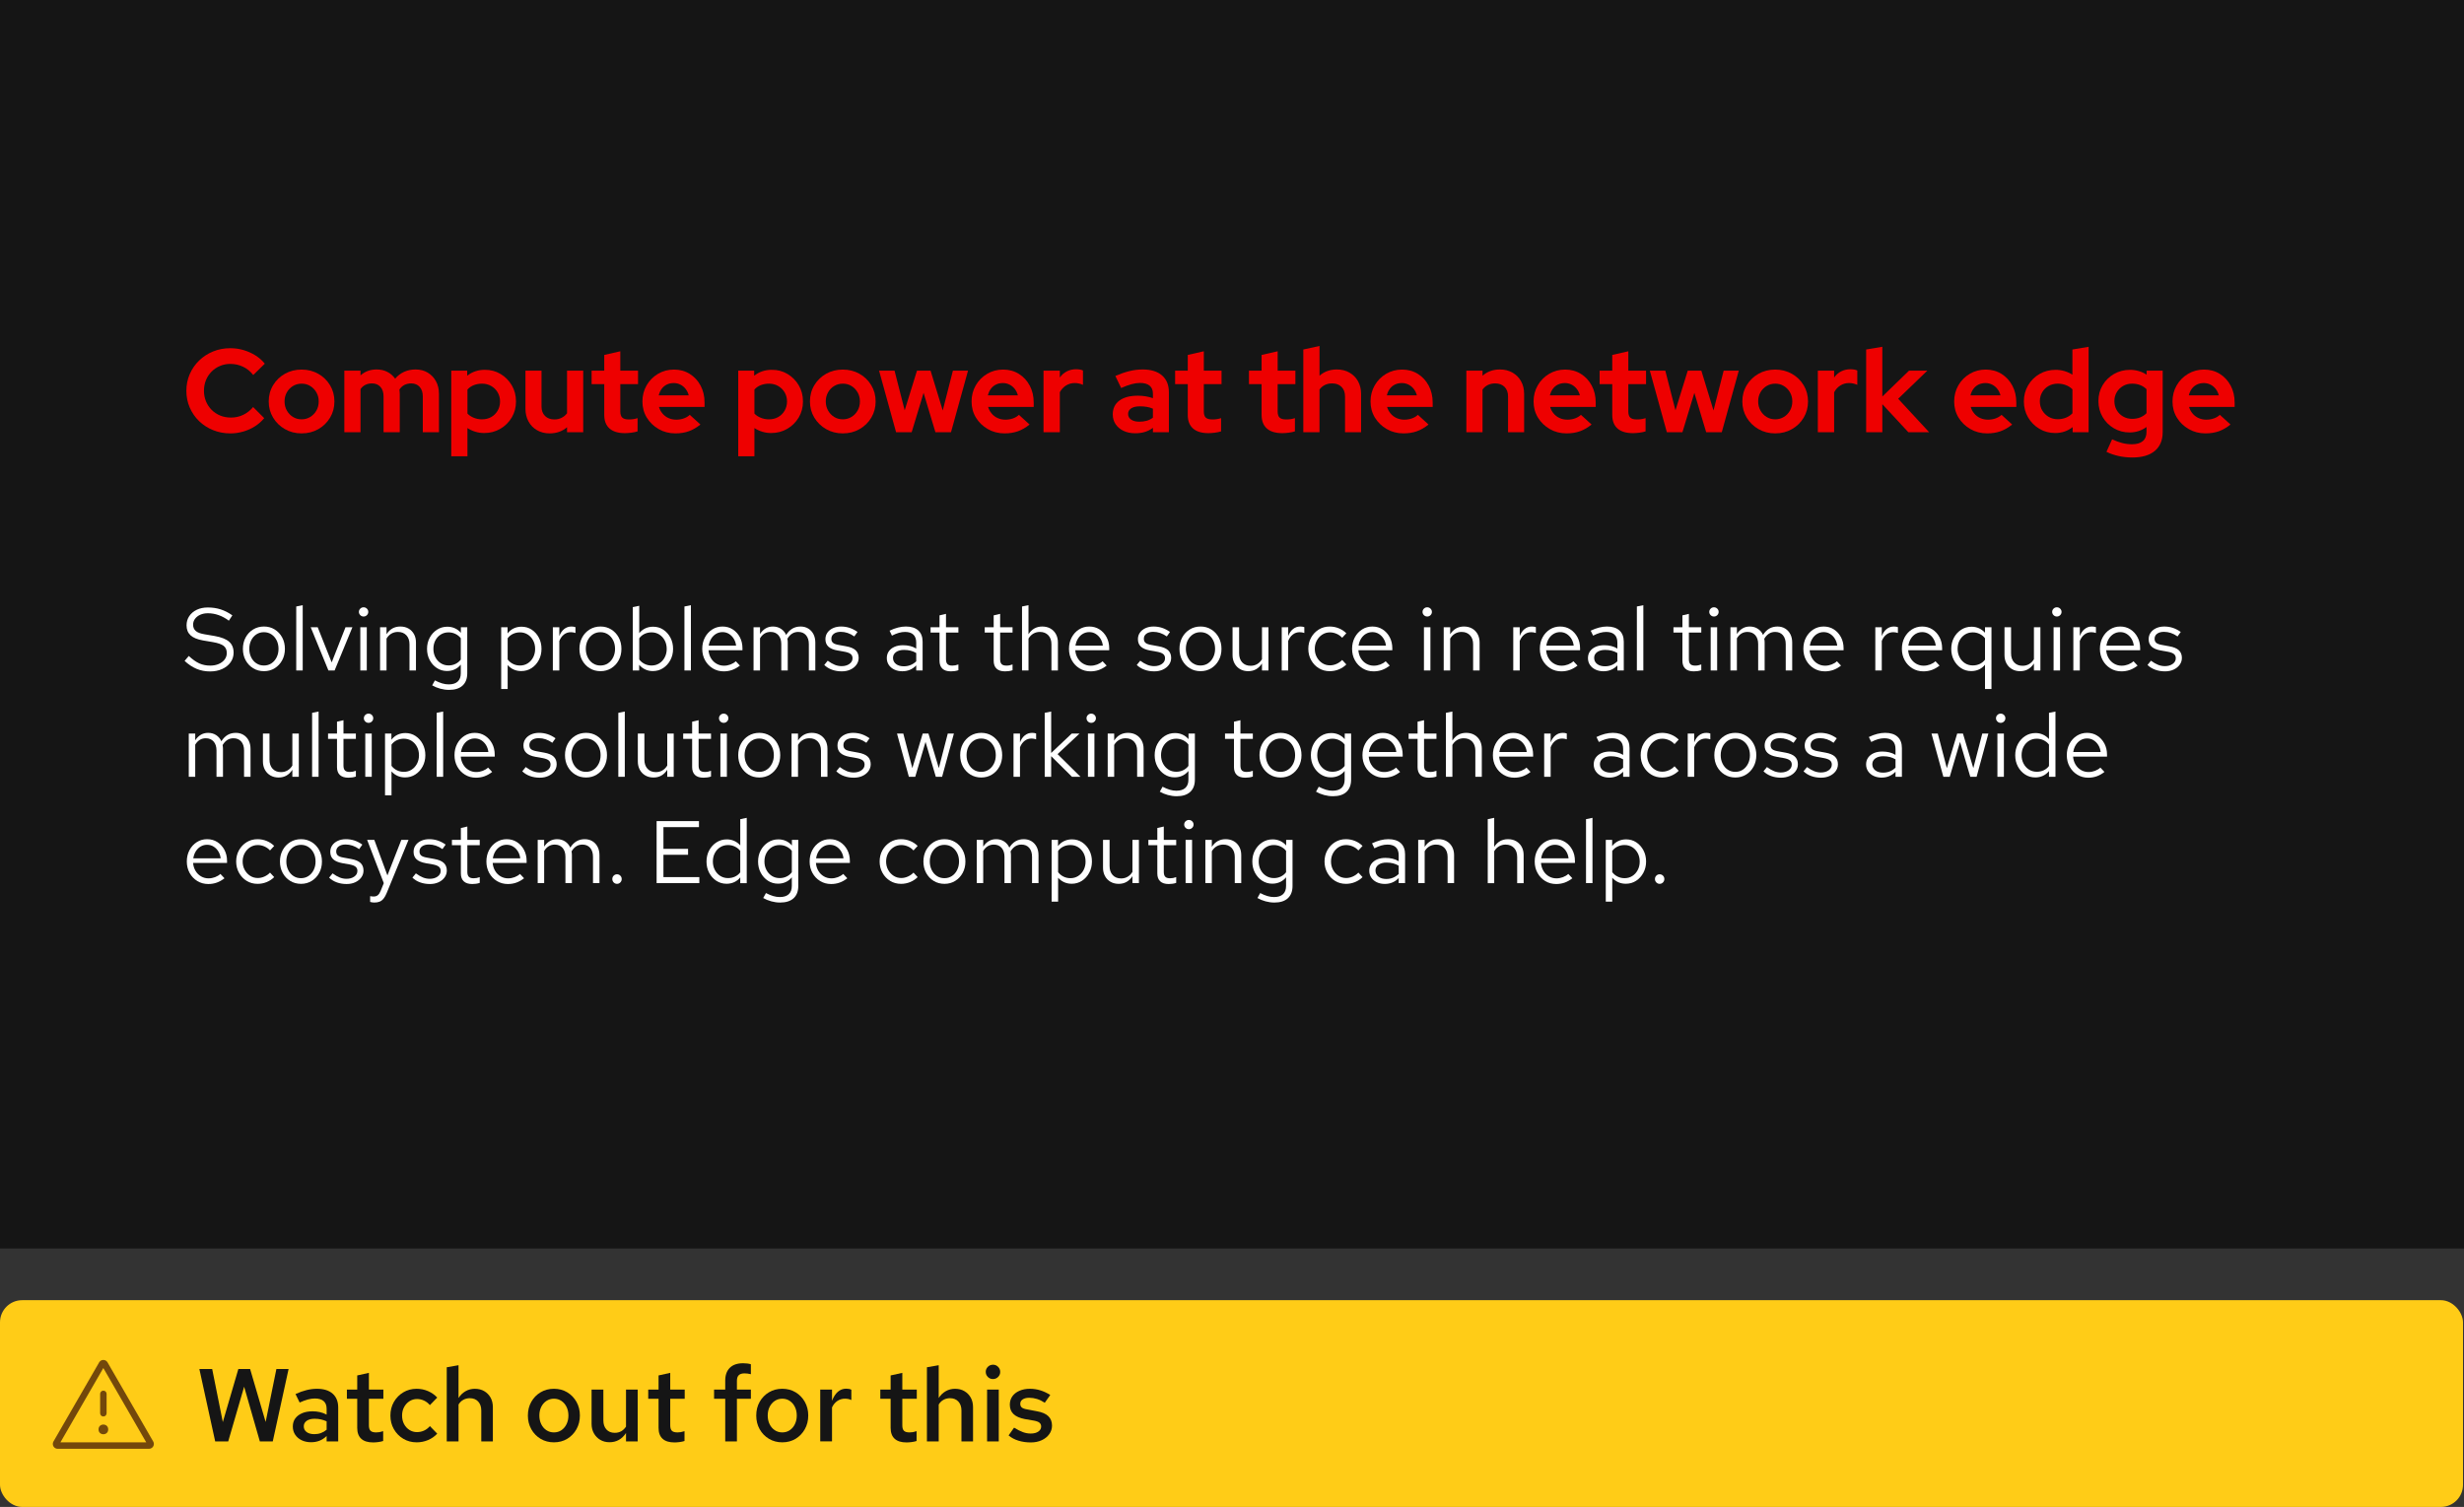 <?xml version="1.0" encoding="UTF-8"?><svg id="uuid-c523dd6c-072e-4d4f-a968-310c804755a5" xmlns="http://www.w3.org/2000/svg" viewBox="0 0 333.69 204.077"><rect x="0" y="0" width="333.69" height="204.077" fill="#333333" stroke="none"/><defs><style>.uuid-d39afa28-80c4-4740-b608-03594aac8637{fill:none;}.uuid-4498bd1d-9d79-4819-b751-41e062e8837f{fill:#151515;}.uuid-16d180bb-64b6-478a-982d-74aa1e396ce4{fill:#fff;}.uuid-d89bf4ab-f393-4ec9-8774-6977eea71f97{fill:#ffcc17;}.uuid-1f707f7d-de66-46be-875a-fbd072c23dba{fill:#e00;}.uuid-9e64f352-27d7-45ed-b40f-8465d1e2d131{fill:#73480b;}</style></defs><rect class="uuid-4498bd1d-9d79-4819-b751-41e062e8837f" width="333.69" height="169.077"/><path class="uuid-16d180bb-64b6-478a-982d-74aa1e396ce4" d="M28.443,90.93c-.655,0-1.264-.118-1.823-.353-.56-.236-1.101-.595-1.62-1.074l.564-.672c.504.472.979.808,1.422,1.008.444.2.939.3,1.482.3.432,0,.818-.073,1.158-.222s.606-.35.798-.606c.192-.256.288-.548.288-.876,0-.424-.141-.746-.42-.966-.28-.22-.765-.39-1.452-.51l-1.356-.229c-.768-.136-1.33-.369-1.685-.701-.356-.332-.534-.778-.534-1.339,0-.472.122-.89.366-1.254.244-.363.582-.649,1.014-.857.433-.208.933-.312,1.5-.312.624,0,1.204.086,1.74.258.536.173,1.063.442,1.584.81l-.479.72c-.433-.328-.889-.578-1.368-.75-.48-.172-.969-.258-1.464-.258-.393,0-.738.068-1.038.204-.301.136-.536.32-.708.552-.173.232-.259.496-.259.792,0,.368.124.656.372.864s.652.355,1.212.443l1.345.229c.895.16,1.546.418,1.95.774.403.355.606.85.606,1.481,0,.488-.138.924-.414,1.309-.275.384-.654.685-1.134.905-.48.22-1.028.33-1.645.33Z"/><path class="uuid-16d180bb-64b6-478a-982d-74aa1e396ce4" d="M35.752,90.894c-.545,0-1.032-.132-1.465-.396-.432-.265-.771-.624-1.02-1.08s-.372-.972-.372-1.548.124-1.092.372-1.548.588-.816,1.02-1.08c.433-.265.92-.397,1.465-.397.535,0,1.018.132,1.445.397.428.264.767.624,1.015,1.08.247.456.372.972.372,1.548s-.125,1.092-.372,1.548c-.248.456-.587.815-1.015,1.08-.428.264-.91.396-1.445.396ZM35.739,90.126c.384,0,.725-.098,1.02-.294s.529-.466.702-.81c.172-.344.258-.728.258-1.151,0-.433-.086-.818-.258-1.158-.173-.34-.406-.608-.702-.804-.296-.196-.637-.294-1.02-.294s-.724.098-1.02.294c-.296.195-.53.464-.702.804s-.258.726-.258,1.158c0,.424.086.808.258,1.151.172.345.406.614.702.81s.636.294,1.02.294Z"/><path class="uuid-16d180bb-64b6-478a-982d-74aa1e396ce4" d="M40.119,90.798v-8.664l.876-.18v8.844h-.876Z"/><path class="uuid-16d180bb-64b6-478a-982d-74aa1e396ce4" d="M44.476,90.798l-2.4-5.856h.948l1.895,4.765,1.872-4.765h.936l-2.412,5.856h-.84Z"/><path class="uuid-16d180bb-64b6-478a-982d-74aa1e396ce4" d="M49.239,83.491c-.176,0-.326-.062-.45-.186s-.185-.27-.185-.438.061-.315.185-.439.274-.185.45-.185.326.061.45.185.185.271.185.439-.061.314-.185.438-.274.186-.45.186ZM48.796,90.798v-5.856h.876v5.856h-.876Z"/><path class="uuid-16d180bb-64b6-478a-982d-74aa1e396ce4" d="M51.471,90.798v-5.856h.876v.948c.225-.352.492-.613.805-.786.311-.172.664-.258,1.056-.258.424,0,.794.09,1.11.271.315.18.564.432.744.756.18.324.27.702.27,1.134v3.792h-.876v-3.54c0-.519-.143-.93-.426-1.23-.284-.301-.666-.45-1.147-.45-.32,0-.611.076-.876.228-.264.152-.484.376-.66.672v4.32h-.876Z"/><path class="uuid-16d180bb-64b6-478a-982d-74aa1e396ce4" d="M60.807,93.426c-.392,0-.785-.054-1.182-.162-.396-.107-.762-.258-1.098-.45l.372-.672c.359.185.688.32.983.408s.592.132.889.132c.535,0,.941-.128,1.218-.384.275-.256.414-.628.414-1.116v-1.176c-.225.28-.496.494-.816.642-.32.148-.672.223-1.056.223-.504,0-.96-.134-1.368-.402-.408-.268-.732-.628-.972-1.08-.24-.452-.36-.958-.36-1.518,0-.56.122-1.066.366-1.519.244-.451.574-.811.99-1.08.415-.268.88-.401,1.392-.401.368,0,.708.07,1.02.21.312.14.584.346.816.618v-.757h.864v6.229c0,.728-.212,1.286-.636,1.674-.425.388-1.036.582-1.837.582ZM60.747,90.115c.344,0,.66-.07.948-.21.288-.141.523-.334.708-.582v-2.893c-.192-.248-.435-.441-.727-.582-.292-.14-.602-.21-.93-.21-.392,0-.742.096-1.05.288-.309.192-.552.456-.732.792-.18.336-.27.72-.27,1.152,0,.424.09.806.27,1.145.181.341.424.608.732.805.308.195.658.294,1.05.294Z"/><path class="uuid-16d180bb-64b6-478a-982d-74aa1e396ce4" d="M67.874,93.306v-8.364h.864v.841c.224-.296.498-.522.822-.679.324-.155.682-.233,1.074-.233.512,0,.97.134,1.374.401.403.269.726.629.966,1.08.24.452.359.958.359,1.519,0,.56-.122,1.067-.365,1.523-.244.456-.572.818-.984,1.086-.412.269-.878.402-1.398.402-.367,0-.708-.07-1.02-.21-.312-.14-.584-.342-.816-.606v3.24h-.876ZM70.418,90.126c.393,0,.742-.098,1.051-.294.308-.196.552-.464.731-.804.18-.341.271-.723.271-1.147,0-.432-.091-.816-.271-1.152s-.424-.602-.731-.798c-.309-.195-.658-.294-1.051-.294-.344,0-.662.07-.953.21-.293.141-.53.338-.715.594v2.868c.192.257.435.456.727.601.292.144.606.216.941.216Z"/><path class="uuid-16d180bb-64b6-478a-982d-74aa1e396ce4" d="M74.87,90.798v-5.856h.876v1.2c.152-.408.37-.726.654-.954.284-.228.61-.342.979-.342.103,0,.199.006.287.019.089.012.177.034.265.065v.792c-.097-.031-.198-.058-.307-.078-.107-.019-.21-.029-.306-.029-.36,0-.674.103-.942.311-.268.208-.477.5-.63.876v3.996h-.876Z"/><path class="uuid-16d180bb-64b6-478a-982d-74aa1e396ce4" d="M81.326,90.894c-.544,0-1.032-.132-1.464-.396-.432-.265-.772-.624-1.02-1.08s-.371-.972-.371-1.548.123-1.092.371-1.548.589-.816,1.02-1.08c.432-.265.92-.397,1.464-.397.536,0,1.018.132,1.446.397.428.264.766.624,1.014,1.08s.372.972.372,1.548-.124,1.092-.372,1.548-.586.815-1.014,1.08c-.429.264-.91.396-1.446.396ZM81.314,90.126c.384,0,.724-.098,1.02-.294s.53-.466.702-.81c.172-.344.258-.728.258-1.151,0-.433-.086-.818-.258-1.158s-.406-.608-.702-.804c-.296-.196-.636-.294-1.02-.294s-.725.098-1.02.294c-.296.195-.529.464-.702.804-.172.34-.258.726-.258,1.158,0,.424.086.808.258,1.151.173.345.406.614.702.81s.637.294,1.02.294Z"/><path class="uuid-16d180bb-64b6-478a-982d-74aa1e396ce4" d="M85.694,90.798v-8.58l.876-.18v3.708c.224-.28.496-.496.815-.648.32-.151.677-.228,1.068-.228.512,0,.97.134,1.374.401.404.269.726.629.966,1.08.24.452.36.958.36,1.519,0,.56-.122,1.067-.366,1.523s-.572.818-.984,1.086c-.412.269-.878.402-1.397.402-.368,0-.71-.074-1.026-.222-.315-.148-.59-.358-.821-.63v.768h-.864ZM88.238,90.126c.392,0,.742-.098,1.05-.294s.552-.464.732-.804c.18-.341.27-.723.27-1.147,0-.432-.09-.816-.27-1.152-.181-.336-.425-.602-.732-.798-.308-.195-.658-.294-1.05-.294-.344,0-.662.07-.954.21-.292.141-.53.338-.714.594v2.868c.191.257.434.456.726.601.292.144.606.216.942.216Z"/><path class="uuid-16d180bb-64b6-478a-982d-74aa1e396ce4" d="M92.69,90.798v-8.664l.876-.18v8.844h-.876Z"/><path class="uuid-16d180bb-64b6-478a-982d-74aa1e396ce4" d="M98.006,90.918c-.544,0-1.036-.134-1.476-.402-.44-.268-.788-.632-1.044-1.092-.257-.46-.384-.978-.384-1.554s.121-1.092.365-1.548.574-.816.99-1.08c.416-.265.88-.397,1.392-.397.52,0,.982.13,1.387.391.403.26.724.611.96,1.056.235.444.353.946.353,1.506v.264h-4.596c.032.4.142.759.33,1.074.188.316.435.565.744.744.308.18.645.27,1.014.27.304,0,.598-.054.882-.161.284-.108.526-.254.727-.439l.552.588c-.336.264-.685.46-1.044.588-.36.128-.744.192-1.152.192ZM95.978,87.438h3.708c-.041-.352-.146-.666-.318-.941-.172-.276-.389-.494-.648-.654s-.55-.24-.87-.24c-.319,0-.611.078-.876.234-.264.156-.481.372-.653.647-.173.276-.286.595-.342.954Z"/><path class="uuid-16d180bb-64b6-478a-982d-74aa1e396ce4" d="M102.05,90.798v-5.856h.876v.912c.224-.336.479-.588.768-.756s.612-.252.973-.252c.415,0,.779.102,1.092.306.311.204.548.482.708.835.231-.376.51-.66.834-.853s.697-.288,1.122-.288c.392,0,.737.092,1.038.276.3.184.534.438.702.762s.252.702.252,1.134v3.78h-.876v-3.564c0-.512-.129-.915-.385-1.212-.256-.296-.607-.443-1.056-.443-.304,0-.578.076-.822.228-.244.152-.458.384-.642.696.016.08.027.164.036.252.008.088.012.176.012.264v3.78h-.876v-3.564c0-.512-.13-.915-.39-1.212-.261-.296-.614-.443-1.062-.443-.6,0-1.076.288-1.428.863v4.356h-.876Z"/><path class="uuid-16d180bb-64b6-478a-982d-74aa1e396ce4" d="M114.002,90.918c-.48,0-.924-.074-1.332-.222-.408-.148-.756-.362-1.044-.643l.468-.576c.352.257.676.442.972.559s.601.174.912.174c.424,0,.776-.1,1.057-.3.279-.2.42-.456.42-.769,0-.24-.082-.428-.246-.564s-.435-.24-.81-.312l-.96-.168c-.567-.103-.985-.279-1.254-.527-.268-.248-.401-.584-.401-1.009,0-.336.09-.632.27-.888s.43-.458.75-.606c.32-.147.684-.222,1.092-.222.4,0,.78.059,1.141.174.359.116.724.303,1.092.559l-.433.611c-.304-.216-.607-.373-.911-.474-.305-.1-.612-.15-.925-.15-.384,0-.691.084-.924.252-.231.169-.348.397-.348.685,0,.24.074.424.222.552.148.128.41.225.786.288l.984.18c.592.104,1.023.284,1.296.54.272.257.408.601.408,1.032,0,.344-.101.654-.301.93-.2.276-.472.494-.815.654-.345.16-.732.24-1.164.24Z"/><path class="uuid-16d180bb-64b6-478a-982d-74aa1e396ce4" d="M122.222,90.907c-.416,0-.784-.076-1.105-.229-.319-.151-.569-.361-.75-.63-.18-.268-.27-.578-.27-.93,0-.352.092-.658.275-.918.185-.26.44-.462.769-.606.328-.144.712-.216,1.152-.216.336,0,.653.036.953.108.301.071.578.188.834.348v-.804c0-.48-.128-.843-.384-1.086-.256-.244-.632-.366-1.128-.366-.272,0-.55.04-.834.12s-.598.208-.941.384l-.324-.672c.784-.376,1.52-.565,2.208-.565.728,0,1.288.179,1.68.534.392.356.588.866.588,1.53v3.888h-.864v-.684c-.256.264-.539.462-.852.594-.311.132-.648.198-1.008.198ZM120.938,89.094c0,.344.134.62.402.828.268.208.622.311,1.062.311.328,0,.63-.056.906-.168.276-.111.534-.279.773-.504v-1.128c-.248-.144-.504-.25-.768-.317-.264-.068-.56-.102-.888-.102-.448,0-.809.099-1.08.294-.273.196-.408.458-.408.786Z"/><path class="uuid-16d180bb-64b6-478a-982d-74aa1e396ce4" d="M128.773,90.918c-.504,0-.886-.122-1.147-.366-.26-.244-.39-.598-.39-1.062v-3.828h-1.212v-.721h1.212v-1.607l.876-.204v1.812h1.68v.721h-1.68v3.6c0,.312.066.536.198.672.132.137.35.204.654.204.151,0,.287-.012.407-.036.12-.023.26-.064.42-.12v.78c-.16.056-.328.096-.504.12s-.348.036-.516.036Z"/><path class="uuid-16d180bb-64b6-478a-982d-74aa1e396ce4" d="M136.105,90.918c-.504,0-.886-.122-1.145-.366s-.39-.598-.39-1.062v-3.828h-1.213v-.721h1.213v-1.607l.876-.204v1.812h1.68v.721h-1.68v3.6c0,.312.065.536.197.672.132.137.351.204.654.204.152,0,.288-.012.408-.036.12-.023.26-.064.42-.12v.78c-.16.056-.328.096-.504.12s-.349.036-.517.036Z"/><path class="uuid-16d180bb-64b6-478a-982d-74aa1e396ce4" d="M138.409,90.798v-8.664l.876-.18v3.936c.224-.352.492-.613.804-.786.312-.172.664-.258,1.057-.258.424,0,.793.09,1.109.271.316.18.565.432.744.756s.27.702.27,1.134v3.792h-.876v-3.54c0-.519-.142-.93-.426-1.23-.284-.301-.666-.45-1.145-.45-.32,0-.612.076-.876.228-.265.152-.484.376-.66.672v4.32h-.876Z"/><path class="uuid-16d180bb-64b6-478a-982d-74aa1e396ce4" d="M147.673,90.918c-.544,0-1.036-.134-1.476-.402-.44-.268-.788-.632-1.044-1.092-.257-.46-.384-.978-.384-1.554s.121-1.092.365-1.548.574-.816.99-1.08c.416-.265.88-.397,1.392-.397.52,0,.982.13,1.387.391.403.26.724.611.96,1.056.235.444.353.946.353,1.506v.264h-4.596c.032.4.142.759.33,1.074.188.316.435.565.744.744.308.18.645.27,1.014.27.304,0,.598-.054.882-.161.284-.108.526-.254.727-.439l.552.588c-.336.264-.685.46-1.044.588-.36.128-.744.192-1.152.192ZM145.645,87.438h3.708c-.041-.352-.146-.666-.318-.941-.172-.276-.389-.494-.648-.654s-.55-.24-.87-.24c-.319,0-.611.078-.876.234-.264.156-.481.372-.653.647-.173.276-.286.595-.342.954Z"/><path class="uuid-16d180bb-64b6-478a-982d-74aa1e396ce4" d="M156.324,90.918c-.479,0-.924-.074-1.332-.222-.407-.148-.756-.362-1.044-.643l.469-.576c.352.257.676.442.972.559s.6.174.912.174c.424,0,.775-.1,1.056-.3s.42-.456.42-.769c0-.24-.082-.428-.246-.564s-.434-.24-.81-.312l-.96-.168c-.568-.103-.986-.279-1.254-.527-.269-.248-.402-.584-.402-1.009,0-.336.09-.632.271-.888.18-.256.43-.458.75-.606.319-.147.684-.222,1.092-.222.399,0,.779.059,1.14.174.36.116.724.303,1.092.559l-.432.611c-.304-.216-.608-.373-.912-.474-.304-.1-.612-.15-.924-.15-.384,0-.692.084-.924.252-.232.169-.349.397-.349.685,0,.24.074.424.223.552.147.128.409.225.786.288l.983.18c.592.104,1.024.284,1.296.54.273.257.408.601.408,1.032,0,.344-.1.654-.3.93-.2.276-.473.494-.816.654s-.731.24-1.164.24Z"/><path class="uuid-16d180bb-64b6-478a-982d-74aa1e396ce4" d="M162.589,90.894c-.545,0-1.032-.132-1.465-.396-.432-.265-.771-.624-1.02-1.08s-.372-.972-.372-1.548.124-1.092.372-1.548.588-.816,1.02-1.08c.433-.265.92-.397,1.465-.397.535,0,1.018.132,1.445.397.428.264.767.624,1.015,1.08.247.456.372.972.372,1.548s-.125,1.092-.372,1.548c-.248.456-.587.815-1.015,1.08-.428.264-.91.396-1.445.396ZM162.576,90.126c.384,0,.725-.098,1.02-.294s.529-.466.702-.81c.172-.344.258-.728.258-1.151,0-.433-.086-.818-.258-1.158-.173-.34-.406-.608-.702-.804-.296-.196-.637-.294-1.02-.294s-.724.098-1.02.294c-.296.195-.53.464-.702.804s-.258.726-.258,1.158c0,.424.086.808.258,1.151.172.345.406.614.702.81s.636.294,1.02.294Z"/><path class="uuid-16d180bb-64b6-478a-982d-74aa1e396ce4" d="M169.044,90.894c-.416,0-.783-.092-1.103-.275-.32-.185-.57-.44-.75-.769s-.271-.704-.271-1.128v-3.78h.889v3.528c0,.52.14.933.42,1.236s.66.456,1.14.456c.328,0,.622-.076.882-.229.261-.151.478-.372.654-.66v-4.332h.876v5.856h-.876v-.948c-.224.345-.49.605-.798.78-.309.176-.662.264-1.062.264Z"/><path class="uuid-16d180bb-64b6-478a-982d-74aa1e396ce4" d="M173.58,90.798v-5.856h.876v1.2c.151-.408.37-.726.654-.954.283-.228.609-.342.978-.342.103,0,.2.006.288.019.088.012.176.034.264.065v.792c-.096-.031-.197-.058-.306-.078-.108-.019-.21-.029-.306-.029-.36,0-.675.103-.942.311-.269.208-.478.5-.63.876v3.996h-.876Z"/><path class="uuid-16d180bb-64b6-478a-982d-74aa1e396ce4" d="M180.072,90.894c-.544,0-1.034-.134-1.47-.401-.436-.269-.782-.632-1.038-1.093-.257-.46-.384-.97-.384-1.529,0-.568.127-1.08.384-1.536.256-.456.602-.818,1.038-1.086.435-.269.926-.402,1.47-.402.432,0,.844.08,1.236.24.392.16.731.384,1.02.672l-.564.612c-.209-.232-.461-.412-.757-.54s-.596-.192-.899-.192c-.384,0-.731.101-1.038.3-.309.2-.554.469-.738.805-.184.336-.275.712-.275,1.128s.092.792.275,1.128c.185.336.43.604.738.804.308.2.654.3,1.038.3.304,0,.604-.065.899-.197.296-.133.548-.31.757-.534l.564.611c-.288.288-.628.513-1.02.673-.393.159-.805.239-1.236.239Z"/><path class="uuid-16d180bb-64b6-478a-982d-74aa1e396ce4" d="M186.012,90.918c-.544,0-1.036-.134-1.476-.402-.44-.268-.788-.632-1.044-1.092-.257-.46-.384-.978-.384-1.554s.121-1.092.365-1.548.574-.816.99-1.08c.416-.265.88-.397,1.392-.397.52,0,.982.13,1.387.391.403.26.724.611.96,1.056.235.444.353.946.353,1.506v.264h-4.596c.032.4.142.759.33,1.074.188.316.435.565.744.744.308.18.645.27,1.014.27.304,0,.598-.054.882-.161.284-.108.526-.254.727-.439l.552.588c-.336.264-.685.46-1.044.588-.36.128-.744.192-1.152.192ZM183.984,87.438h3.708c-.041-.352-.146-.666-.318-.941-.172-.276-.389-.494-.648-.654s-.55-.24-.87-.24c-.319,0-.611.078-.876.234-.264.156-.481.372-.653.647-.173.276-.286.595-.342.954Z"/><path class="uuid-16d180bb-64b6-478a-982d-74aa1e396ce4" d="M193.283,83.491c-.176,0-.326-.062-.45-.186s-.185-.27-.185-.438.061-.315.185-.439.274-.185.45-.185.326.061.45.185.185.271.185.439-.061.314-.185.438-.274.186-.45.186ZM192.84,90.798v-5.856h.876v5.856h-.876Z"/><path class="uuid-16d180bb-64b6-478a-982d-74aa1e396ce4" d="M195.516,90.798v-5.856h.876v.948c.224-.352.492-.613.804-.786.312-.172.664-.258,1.057-.258.424,0,.793.09,1.109.271.316.18.565.432.744.756s.27.702.27,1.134v3.792h-.876v-3.54c0-.519-.142-.93-.426-1.23-.284-.301-.666-.45-1.145-.45-.32,0-.612.076-.876.228-.265.152-.484.376-.66.672v4.32h-.876Z"/><path class="uuid-16d180bb-64b6-478a-982d-74aa1e396ce4" d="M204.935,90.798v-5.856h.876v1.2c.152-.408.37-.726.654-.954.284-.228.61-.342.979-.342.103,0,.199.006.287.019.089.012.177.034.265.065v.792c-.097-.031-.198-.058-.307-.078-.107-.019-.21-.029-.306-.029-.36,0-.674.103-.942.311-.268.208-.477.5-.63.876v3.996h-.876Z"/><path class="uuid-16d180bb-64b6-478a-982d-74aa1e396ce4" d="M211.439,90.918c-.544,0-1.036-.134-1.476-.402-.44-.268-.788-.632-1.044-1.092-.257-.46-.384-.978-.384-1.554s.121-1.092.365-1.548.574-.816.99-1.08c.416-.265.88-.397,1.392-.397.52,0,.982.13,1.387.391.403.26.724.611.96,1.056.235.444.353.946.353,1.506v.264h-4.596c.032.4.142.759.33,1.074.188.316.435.565.744.744.308.18.645.27,1.014.27.304,0,.598-.054.882-.161.284-.108.526-.254.727-.439l.552.588c-.336.264-.685.46-1.044.588-.36.128-.744.192-1.152.192ZM209.411,87.438h3.708c-.041-.352-.146-.666-.318-.941-.172-.276-.389-.494-.648-.654s-.55-.24-.87-.24c-.319,0-.611.078-.876.234-.264.156-.481.372-.653.647-.173.276-.286.595-.342.954Z"/><path class="uuid-16d180bb-64b6-478a-982d-74aa1e396ce4" d="M217.175,90.907c-.416,0-.784-.076-1.103-.229-.32-.151-.57-.361-.75-.63-.18-.268-.271-.578-.271-.93,0-.352.092-.658.276-.918.184-.26.44-.462.768-.606.328-.144.712-.216,1.152-.216.336,0,.654.036.954.108.3.071.578.188.834.348v-.804c0-.48-.128-.843-.384-1.086-.257-.244-.632-.366-1.128-.366-.273,0-.551.04-.834.12-.284.08-.599.208-.942.384l-.324-.672c.784-.376,1.52-.565,2.208-.565.729,0,1.288.179,1.681.534.392.356.588.866.588,1.53v3.888h-.864v-.684c-.256.264-.54.462-.852.594-.312.132-.648.198-1.009.198ZM215.892,89.094c0,.344.134.62.401.828.269.208.622.311,1.062.311.327,0,.63-.056.905-.168.276-.111.534-.279.774-.504v-1.128c-.248-.144-.504-.25-.768-.317-.265-.068-.56-.102-.889-.102-.448,0-.808.099-1.08.294-.272.196-.407.458-.407.786Z"/><path class="uuid-16d180bb-64b6-478a-982d-74aa1e396ce4" d="M221.675,90.798v-8.664l.876-.18v8.844h-.876Z"/><path class="uuid-16d180bb-64b6-478a-982d-74aa1e396ce4" d="M229.378,90.918c-.504,0-.886-.122-1.145-.366s-.39-.598-.39-1.062v-3.828h-1.213v-.721h1.213v-1.607l.876-.204v1.812h1.68v.721h-1.68v3.6c0,.312.065.536.197.672.132.137.351.204.654.204.152,0,.288-.012.408-.036.12-.023.26-.064.42-.12v.78c-.16.056-.328.096-.504.12s-.349.036-.517.036Z"/><path class="uuid-16d180bb-64b6-478a-982d-74aa1e396ce4" d="M232.114,83.491c-.176,0-.326-.062-.45-.186s-.185-.27-.185-.438.061-.315.185-.439.274-.185.45-.185.326.061.45.185.185.271.185.439-.061.314-.185.438-.274.186-.45.186ZM231.671,90.798v-5.856h.876v5.856h-.876Z"/><path class="uuid-16d180bb-64b6-478a-982d-74aa1e396ce4" d="M234.346,90.798v-5.856h.876v.912c.225-.336.48-.588.769-.756s.611-.252.972-.252c.416,0,.78.102,1.092.306.312.204.548.482.708.835.232-.376.511-.66.834-.853.324-.192.698-.288,1.122-.288.393,0,.738.092,1.038.276.3.184.534.438.702.762s.252.702.252,1.134v3.78h-.876v-3.564c0-.512-.128-.915-.384-1.212-.256-.296-.608-.443-1.056-.443-.305,0-.578.076-.822.228-.244.152-.458.384-.643.696.017.08.028.164.036.252s.013.176.013.264v3.78h-.877v-3.564c0-.512-.13-.915-.39-1.212-.26-.296-.614-.443-1.062-.443-.601,0-1.076.288-1.429.863v4.356h-.876Z"/><path class="uuid-16d180bb-64b6-478a-982d-74aa1e396ce4" d="M247.126,90.918c-.544,0-1.036-.134-1.476-.402-.44-.268-.788-.632-1.044-1.092-.257-.46-.384-.978-.384-1.554s.121-1.092.365-1.548.574-.816.99-1.08c.416-.265.88-.397,1.392-.397.52,0,.982.13,1.387.391.403.26.724.611.96,1.056.235.444.353.946.353,1.506v.264h-4.596c.032.4.142.759.33,1.074.188.316.435.565.744.744.308.18.645.27,1.014.27.304,0,.598-.054.882-.161.284-.108.526-.254.727-.439l.552.588c-.336.264-.685.46-1.044.588-.36.128-.744.192-1.152.192ZM245.099,87.438h3.708c-.041-.352-.146-.666-.318-.941-.172-.276-.389-.494-.648-.654s-.55-.24-.87-.24c-.319,0-.611.078-.876.234-.264.156-.481.372-.653.647-.173.276-.286.595-.342.954Z"/><path class="uuid-16d180bb-64b6-478a-982d-74aa1e396ce4" d="M253.966,90.798v-5.856h.876v1.2c.151-.408.37-.726.654-.954.283-.228.609-.342.978-.342.103,0,.2.006.288.019.088.012.176.034.264.065v.792c-.096-.031-.197-.058-.306-.078-.108-.019-.21-.029-.306-.029-.36,0-.675.103-.942.311-.269.208-.478.5-.63.876v3.996h-.876Z"/><path class="uuid-16d180bb-64b6-478a-982d-74aa1e396ce4" d="M260.47,90.918c-.544,0-1.036-.134-1.477-.402-.44-.268-.788-.632-1.044-1.092s-.384-.978-.384-1.554.122-1.092.366-1.548.574-.816.99-1.08c.415-.265.88-.397,1.392-.397.519,0,.981.13,1.386.391.404.26.725.611.96,1.056.236.444.354.946.354,1.506v.264h-4.597c.032.4.143.759.33,1.074.189.316.436.565.744.744.309.18.646.27,1.015.27.304,0,.598-.054.882-.161.283-.108.525-.254.726-.439l.552.588c-.336.264-.684.46-1.044.588-.359.128-.743.192-1.151.192ZM258.441,87.438h3.708c-.04-.352-.146-.666-.318-.941-.172-.276-.388-.494-.647-.654s-.55-.24-.87-.24-.612.078-.876.234-.482.372-.654.647c-.172.276-.286.595-.342.954Z"/><path class="uuid-16d180bb-64b6-478a-982d-74aa1e396ce4" d="M268.821,93.306v-3.288c-.224.28-.496.494-.815.643-.32.147-.672.222-1.057.222-.504,0-.96-.134-1.368-.402-.407-.268-.731-.628-.972-1.08-.24-.451-.359-.957-.359-1.518,0-.568.121-1.078.365-1.53.244-.451.574-.811.99-1.08.416-.268.88-.401,1.392-.401.36,0,.696.07,1.009.21.311.14.584.342.815.606v-.744h.876v8.364h-.876ZM267.165,90.115c.345,0,.66-.068.948-.204.288-.137.524-.328.708-.576v-2.904c-.191-.248-.434-.441-.726-.582-.292-.14-.603-.21-.931-.21-.392,0-.741.096-1.05.288-.308.192-.552.456-.731.792-.181.336-.271.72-.271,1.152,0,.424.09.806.271,1.145.18.341.424.608.731.805.309.195.658.294,1.05.294Z"/><path class="uuid-16d180bb-64b6-478a-982d-74aa1e396ce4" d="M273.585,90.894c-.416,0-.783-.092-1.103-.275-.32-.185-.57-.44-.75-.769s-.271-.704-.271-1.128v-3.78h.889v3.528c0,.52.14.933.42,1.236s.66.456,1.14.456c.328,0,.622-.076.882-.229.261-.151.478-.372.654-.66v-4.332h.876v5.856h-.876v-.948c-.224.345-.49.605-.798.78-.309.176-.662.264-1.062.264Z"/><path class="uuid-16d180bb-64b6-478a-982d-74aa1e396ce4" d="M278.553,83.491c-.176,0-.326-.062-.45-.186s-.185-.27-.185-.438.061-.315.185-.439.274-.185.45-.185.326.061.45.185.185.271.185.439-.061.314-.185.438-.274.186-.45.186ZM278.109,90.798v-5.856h.876v5.856h-.876Z"/><path class="uuid-16d180bb-64b6-478a-982d-74aa1e396ce4" d="M280.785,90.798v-5.856h.876v1.2c.151-.408.37-.726.654-.954.283-.228.609-.342.978-.342.103,0,.2.006.288.019.088.012.176.034.264.065v.792c-.096-.031-.197-.058-.306-.078-.108-.019-.21-.029-.306-.029-.36,0-.675.103-.942.311-.269.208-.478.5-.63.876v3.996h-.876Z"/><path class="uuid-16d180bb-64b6-478a-982d-74aa1e396ce4" d="M287.289,90.918c-.544,0-1.036-.134-1.477-.402-.44-.268-.788-.632-1.044-1.092s-.384-.978-.384-1.554.122-1.092.366-1.548.574-.816.99-1.08c.415-.265.88-.397,1.392-.397.519,0,.981.13,1.386.391.404.26.725.611.96,1.056.236.444.354.946.354,1.506v.264h-4.597c.032.4.143.759.33,1.074.189.316.436.565.744.744.309.18.646.27,1.015.27.304,0,.598-.054.882-.161.283-.108.525-.254.726-.439l.552.588c-.336.264-.684.46-1.044.588-.359.128-.743.192-1.151.192ZM285.261,87.438h3.708c-.04-.352-.146-.666-.318-.941-.172-.276-.388-.494-.647-.654s-.55-.24-.87-.24-.612.078-.876.234-.482.372-.654.647c-.172.276-.286.595-.342.954Z"/><path class="uuid-16d180bb-64b6-478a-982d-74aa1e396ce4" d="M293.204,90.918c-.479,0-.924-.074-1.332-.222-.407-.148-.756-.362-1.044-.643l.469-.576c.352.257.676.442.972.559s.6.174.912.174c.424,0,.775-.1,1.056-.3s.42-.456.42-.769c0-.24-.082-.428-.246-.564s-.434-.24-.81-.312l-.96-.168c-.568-.103-.986-.279-1.254-.527-.269-.248-.402-.584-.402-1.009,0-.336.09-.632.271-.888.18-.256.43-.458.75-.606.319-.147.684-.222,1.092-.222.399,0,.779.059,1.14.174.36.116.724.303,1.092.559l-.432.611c-.304-.216-.608-.373-.912-.474-.304-.1-.612-.15-.924-.15-.384,0-.692.084-.924.252-.232.169-.349.397-.349.685,0,.24.074.424.223.552.147.128.409.225.786.288l.983.18c.592.104,1.024.284,1.296.54.273.257.408.601.408,1.032,0,.344-.1.654-.3.93-.2.276-.473.494-.816.654s-.731.24-1.164.24Z"/><path class="uuid-16d180bb-64b6-478a-982d-74aa1e396ce4" d="M25.564,105.199v-5.856h.876v.912c.225-.336.48-.588.769-.756s.611-.252.972-.252c.416,0,.78.102,1.092.306.312.204.548.482.708.835.232-.376.511-.66.834-.853.324-.192.698-.288,1.122-.288.393,0,.738.092,1.038.276.3.184.534.438.702.762s.252.702.252,1.134v3.78h-.876v-3.564c0-.512-.128-.915-.384-1.212-.256-.296-.608-.443-1.056-.443-.305,0-.578.076-.822.228-.244.152-.458.384-.643.696.017.08.028.164.036.252s.013.176.013.264v3.78h-.877v-3.564c0-.512-.13-.915-.39-1.212-.26-.296-.614-.443-1.062-.443-.601,0-1.076.288-1.429.863v4.356h-.876Z"/><path class="uuid-16d180bb-64b6-478a-982d-74aa1e396ce4" d="M37.731,105.294c-.416,0-.783-.092-1.103-.275-.32-.185-.57-.44-.75-.769s-.271-.704-.271-1.128v-3.78h.889v3.528c0,.52.14.933.42,1.236s.66.456,1.14.456c.328,0,.622-.076.882-.229.261-.151.478-.372.654-.66v-4.332h.876v5.856h-.876v-.948c-.224.345-.49.605-.798.78-.309.176-.662.264-1.062.264Z"/><path class="uuid-16d180bb-64b6-478a-982d-74aa1e396ce4" d="M42.268,105.199v-8.664l.876-.18v8.844h-.876Z"/><path class="uuid-16d180bb-64b6-478a-982d-74aa1e396ce4" d="M47.176,105.319c-.504,0-.886-.122-1.147-.366-.26-.244-.39-.598-.39-1.062v-3.828h-1.212v-.721h1.212v-1.607l.876-.204v1.812h1.68v.721h-1.68v3.6c0,.312.066.536.198.672.132.137.35.204.654.204.151,0,.287-.012.407-.036.12-.023.26-.064.42-.12v.78c-.16.056-.328.096-.504.12s-.348.036-.516.036Z"/><path class="uuid-16d180bb-64b6-478a-982d-74aa1e396ce4" d="M49.911,97.891c-.176,0-.326-.062-.45-.186s-.185-.27-.185-.438.061-.315.185-.439.274-.185.45-.185.326.061.45.185.185.271.185.439-.061.314-.185.438-.274.186-.45.186ZM49.468,105.199v-5.856h.876v5.856h-.876Z"/><path class="uuid-16d180bb-64b6-478a-982d-74aa1e396ce4" d="M52.144,107.707v-8.364h.864v.841c.224-.296.498-.522.821-.679.324-.155.683-.233,1.074-.233.512,0,.97.134,1.374.401.404.269.726.629.966,1.08.24.452.36.958.36,1.519,0,.56-.122,1.067-.366,1.523s-.572.818-.984,1.086c-.412.269-.878.402-1.397.402-.368,0-.708-.07-1.02-.21-.311-.14-.584-.342-.815-.606v3.24h-.876ZM54.688,104.527c.392,0,.742-.098,1.05-.294s.552-.464.732-.804c.18-.341.27-.723.27-1.147,0-.432-.09-.816-.27-1.152-.181-.336-.425-.602-.732-.798-.308-.195-.658-.294-1.05-.294-.344,0-.662.07-.954.21-.292.141-.53.338-.714.594v2.868c.191.257.434.456.726.601.292.144.606.216.942.216Z"/><path class="uuid-16d180bb-64b6-478a-982d-74aa1e396ce4" d="M59.139,105.199v-8.664l.876-.18v8.844h-.876Z"/><path class="uuid-16d180bb-64b6-478a-982d-74aa1e396ce4" d="M64.455,105.319c-.544,0-1.036-.134-1.476-.402-.44-.268-.788-.632-1.044-1.092-.257-.46-.384-.978-.384-1.554s.121-1.092.365-1.548.574-.816.99-1.08c.416-.265.88-.397,1.392-.397.52,0,.982.13,1.387.391.403.26.724.611.96,1.056.235.444.353.946.353,1.506v.264h-4.596c.032.4.142.759.33,1.074.188.316.435.565.744.744.308.18.645.27,1.014.27.304,0,.598-.054.882-.161.284-.108.526-.254.727-.439l.552.588c-.336.264-.685.46-1.044.588-.36.128-.744.192-1.152.192ZM62.428,101.838h3.708c-.041-.352-.146-.666-.318-.941-.172-.276-.389-.494-.648-.654s-.55-.24-.87-.24c-.319,0-.611.078-.876.234-.264.156-.481.372-.653.647-.173.276-.286.595-.342.954Z"/><path class="uuid-16d180bb-64b6-478a-982d-74aa1e396ce4" d="M73.106,105.319c-.479,0-.924-.074-1.332-.222-.407-.148-.756-.362-1.044-.643l.469-.576c.352.257.676.442.972.559s.6.174.912.174c.424,0,.775-.1,1.056-.3s.42-.456.42-.769c0-.24-.082-.428-.246-.564s-.434-.24-.81-.312l-.96-.168c-.568-.103-.986-.279-1.254-.527-.269-.248-.402-.584-.402-1.009,0-.336.09-.632.271-.888.18-.256.43-.458.75-.606.319-.147.684-.222,1.092-.222.399,0,.779.059,1.14.174.36.116.724.303,1.092.559l-.432.611c-.304-.216-.608-.373-.912-.474-.304-.1-.612-.15-.924-.15-.384,0-.692.084-.924.252-.232.169-.349.397-.349.685,0,.24.074.424.223.552.147.128.409.225.786.288l.983.18c.592.104,1.024.284,1.296.54.273.257.408.601.408,1.032,0,.344-.1.654-.3.93-.2.276-.473.494-.816.654s-.731.24-1.164.24Z"/><path class="uuid-16d180bb-64b6-478a-982d-74aa1e396ce4" d="M79.371,105.294c-.545,0-1.032-.132-1.465-.396-.432-.265-.771-.624-1.02-1.08s-.372-.972-.372-1.548.124-1.092.372-1.548.588-.816,1.02-1.08c.433-.265.92-.397,1.465-.397.535,0,1.018.132,1.445.397.428.264.767.624,1.015,1.08.247.456.372.972.372,1.548s-.125,1.092-.372,1.548c-.248.456-.587.815-1.015,1.08-.428.264-.91.396-1.445.396ZM79.358,104.527c.384,0,.725-.098,1.02-.294s.529-.466.702-.81c.172-.344.258-.728.258-1.151,0-.433-.086-.818-.258-1.158-.173-.34-.406-.608-.702-.804-.296-.196-.637-.294-1.02-.294s-.724.098-1.02.294c-.296.195-.53.464-.702.804s-.258.726-.258,1.158c0,.424.086.808.258,1.151.172.345.406.614.702.81s.636.294,1.02.294Z"/><path class="uuid-16d180bb-64b6-478a-982d-74aa1e396ce4" d="M83.738,105.199v-8.664l.876-.18v8.844h-.876Z"/><path class="uuid-16d180bb-64b6-478a-982d-74aa1e396ce4" d="M88.502,105.294c-.416,0-.783-.092-1.103-.275-.32-.185-.57-.44-.75-.769s-.271-.704-.271-1.128v-3.78h.889v3.528c0,.52.14.933.42,1.236s.66.456,1.14.456c.328,0,.622-.076.882-.229.261-.151.478-.372.654-.66v-4.332h.876v5.856h-.876v-.948c-.224.345-.49.605-.798.78-.309.176-.662.264-1.062.264Z"/><path class="uuid-16d180bb-64b6-478a-982d-74aa1e396ce4" d="M95.269,105.319c-.504,0-.886-.122-1.145-.366s-.39-.598-.39-1.062v-3.828h-1.213v-.721h1.213v-1.607l.876-.204v1.812h1.68v.721h-1.68v3.6c0,.312.065.536.197.672.132.137.351.204.654.204.152,0,.288-.012.408-.036.12-.023.26-.064.42-.12v.78c-.16.056-.328.096-.504.12s-.349.036-.517.036Z"/><path class="uuid-16d180bb-64b6-478a-982d-74aa1e396ce4" d="M98.006,97.891c-.176,0-.326-.062-.45-.186s-.185-.27-.185-.438.061-.315.185-.439.274-.185.45-.185.326.061.45.185.185.271.185.439-.061.314-.185.438-.274.186-.45.186ZM97.562,105.199v-5.856h.876v5.856h-.876Z"/><path class="uuid-16d180bb-64b6-478a-982d-74aa1e396ce4" d="M102.83,105.294c-.544,0-1.032-.132-1.464-.396-.432-.265-.772-.624-1.02-1.08s-.371-.972-.371-1.548.123-1.092.371-1.548.589-.816,1.02-1.08c.432-.265.92-.397,1.464-.397.536,0,1.018.132,1.446.397.428.264.766.624,1.014,1.08s.372.972.372,1.548-.124,1.092-.372,1.548-.586.815-1.014,1.08c-.429.264-.91.396-1.446.396ZM102.818,104.527c.384,0,.724-.098,1.02-.294s.53-.466.702-.81c.172-.344.258-.728.258-1.151,0-.433-.086-.818-.258-1.158s-.406-.608-.702-.804c-.296-.196-.636-.294-1.02-.294s-.725.098-1.02.294c-.296.195-.529.464-.702.804-.172.34-.258.726-.258,1.158,0,.424.086.808.258,1.151.173.345.406.614.702.81s.637.294,1.02.294Z"/><path class="uuid-16d180bb-64b6-478a-982d-74aa1e396ce4" d="M107.197,105.199v-5.856h.876v.948c.225-.352.492-.613.805-.786.311-.172.664-.258,1.056-.258.424,0,.794.09,1.11.271.315.18.564.432.744.756.18.324.27.702.27,1.134v3.792h-.876v-3.54c0-.519-.143-.93-.426-1.23-.284-.301-.666-.45-1.147-.45-.32,0-.611.076-.876.228-.264.152-.484.376-.66.672v4.32h-.876Z"/><path class="uuid-16d180bb-64b6-478a-982d-74aa1e396ce4" d="M115.634,105.319c-.48,0-.924-.074-1.332-.222-.408-.148-.756-.362-1.044-.643l.468-.576c.352.257.676.442.972.559s.601.174.912.174c.424,0,.776-.1,1.057-.3.279-.2.42-.456.42-.769,0-.24-.082-.428-.246-.564s-.435-.24-.81-.312l-.96-.168c-.567-.103-.985-.279-1.254-.527-.268-.248-.401-.584-.401-1.009,0-.336.09-.632.27-.888s.43-.458.75-.606c.32-.147.684-.222,1.092-.222.4,0,.78.059,1.141.174.359.116.724.303,1.092.559l-.433.611c-.304-.216-.607-.373-.911-.474-.305-.1-.612-.15-.925-.15-.384,0-.691.084-.924.252-.231.169-.348.397-.348.685,0,.24.074.424.222.552.148.128.41.225.786.288l.984.18c.592.104,1.023.284,1.296.54.272.257.408.601.408,1.032,0,.344-.101.654-.301.93-.2.276-.472.494-.815.654-.345.16-.732.24-1.164.24Z"/><path class="uuid-16d180bb-64b6-478a-982d-74aa1e396ce4" d="M123.085,105.199l-1.607-5.856h.852l1.225,4.681,1.403-4.681h.78l1.404,4.681,1.212-4.681h.828l-1.597,5.856h-.852l-1.392-4.728-1.393,4.728h-.864Z"/><path class="uuid-16d180bb-64b6-478a-982d-74aa1e396ce4" d="M132.89,105.294c-.545,0-1.032-.132-1.465-.396-.432-.265-.771-.624-1.02-1.08s-.372-.972-.372-1.548.124-1.092.372-1.548.588-.816,1.02-1.08c.433-.265.92-.397,1.465-.397.535,0,1.018.132,1.445.397.428.264.767.624,1.015,1.08.247.456.372.972.372,1.548s-.125,1.092-.372,1.548c-.248.456-.587.815-1.015,1.08-.428.264-.91.396-1.445.396ZM132.877,104.527c.384,0,.725-.098,1.02-.294s.529-.466.702-.81c.172-.344.258-.728.258-1.151,0-.433-.086-.818-.258-1.158-.173-.34-.406-.608-.702-.804-.296-.196-.637-.294-1.02-.294s-.724.098-1.02.294c-.296.195-.53.464-.702.804s-.258.726-.258,1.158c0,.424.086.808.258,1.151.172.345.406.614.702.81s.636.294,1.02.294Z"/><path class="uuid-16d180bb-64b6-478a-982d-74aa1e396ce4" d="M137.257,105.199v-5.856h.876v1.2c.152-.408.37-.726.654-.954.284-.228.61-.342.979-.342.103,0,.199.006.287.019.089.012.177.034.265.065v.792c-.097-.031-.198-.058-.307-.078-.107-.019-.21-.029-.306-.029-.36,0-.674.103-.942.311-.268.208-.477.5-.63.876v3.996h-.876Z"/><path class="uuid-16d180bb-64b6-478a-982d-74aa1e396ce4" d="M141.481,105.199v-8.664l.876-.18v5.616l2.784-2.629h1.056l-2.976,2.784,3.107,3.072h-1.151l-2.82-2.796v2.796h-.876Z"/><path class="uuid-16d180bb-64b6-478a-982d-74aa1e396ce4" d="M147.781,97.891c-.177,0-.326-.062-.45-.186s-.186-.27-.186-.438.062-.315.186-.439.273-.185.45-.185c.176,0,.325.061.45.185.123.124.185.271.185.439s-.062.314-.185.438c-.125.124-.274.186-.45.186ZM147.337,105.199v-5.856h.876v5.856h-.876Z"/><path class="uuid-16d180bb-64b6-478a-982d-74aa1e396ce4" d="M150.013,105.199v-5.856h.876v.948c.225-.352.492-.613.805-.786.311-.172.664-.258,1.056-.258.424,0,.794.09,1.11.271.315.18.564.432.744.756.18.324.27.702.27,1.134v3.792h-.876v-3.54c0-.519-.143-.93-.426-1.23-.284-.301-.666-.45-1.147-.45-.32,0-.611.076-.876.228-.264.152-.484.376-.66.672v4.32h-.876Z"/><path class="uuid-16d180bb-64b6-478a-982d-74aa1e396ce4" d="M159.349,107.827c-.393,0-.786-.054-1.182-.162-.397-.107-.763-.258-1.099-.45l.372-.672c.36.185.689.32.984.408s.592.132.888.132c.536,0,.942-.128,1.218-.384.276-.256.414-.628.414-1.116v-1.176c-.224.28-.496.494-.815.642-.32.148-.672.223-1.057.223-.504,0-.96-.134-1.368-.402-.407-.268-.731-.628-.972-1.08s-.359-.958-.359-1.518c0-.56.121-1.066.365-1.519.244-.451.574-.811.99-1.08.416-.268.88-.401,1.392-.401.368,0,.708.07,1.02.21.311.14.584.346.816.618v-.757h.863v6.229c0,.728-.212,1.286-.636,1.674s-1.036.582-1.836.582ZM159.288,104.515c.345,0,.66-.07.948-.21.288-.141.524-.334.708-.582v-2.893c-.191-.248-.434-.441-.726-.582-.292-.14-.603-.21-.931-.21-.392,0-.741.096-1.05.288-.308.192-.552.456-.731.792-.181.336-.271.72-.271,1.152,0,.424.09.806.271,1.145.18.341.424.608.731.805.309.195.658.294,1.05.294Z"/><path class="uuid-16d180bb-64b6-478a-982d-74aa1e396ce4" d="M168.648,105.319c-.504,0-.886-.122-1.147-.366-.26-.244-.39-.598-.39-1.062v-3.828h-1.212v-.721h1.212v-1.607l.876-.204v1.812h1.68v.721h-1.68v3.6c0,.312.066.536.198.672.132.137.35.204.654.204.151,0,.287-.012.407-.036.12-.023.26-.064.42-.12v.78c-.16.056-.328.096-.504.12s-.348.036-.516.036Z"/><path class="uuid-16d180bb-64b6-478a-982d-74aa1e396ce4" d="M173.425,105.294c-.545,0-1.032-.132-1.465-.396-.432-.265-.771-.624-1.02-1.08s-.372-.972-.372-1.548.124-1.092.372-1.548.588-.816,1.02-1.08c.433-.265.92-.397,1.465-.397.535,0,1.018.132,1.445.397.428.264.767.624,1.015,1.08.247.456.372.972.372,1.548s-.125,1.092-.372,1.548c-.248.456-.587.815-1.015,1.08-.428.264-.91.396-1.445.396ZM173.412,104.527c.384,0,.725-.098,1.02-.294s.529-.466.702-.81c.172-.344.258-.728.258-1.151,0-.433-.086-.818-.258-1.158-.173-.34-.406-.608-.702-.804-.296-.196-.637-.294-1.02-.294s-.724.098-1.02.294c-.296.195-.53.464-.702.804s-.258.726-.258,1.158c0,.424.086.808.258,1.151.172.345.406.614.702.81s.636.294,1.02.294Z"/><path class="uuid-16d180bb-64b6-478a-982d-74aa1e396ce4" d="M180.504,107.827c-.392,0-.785-.054-1.182-.162-.396-.107-.762-.258-1.098-.45l.372-.672c.359.185.688.32.983.408s.592.132.889.132c.535,0,.941-.128,1.218-.384.275-.256.414-.628.414-1.116v-1.176c-.225.28-.496.494-.816.642-.32.148-.672.223-1.056.223-.504,0-.96-.134-1.368-.402-.408-.268-.732-.628-.972-1.08-.24-.452-.36-.958-.36-1.518,0-.56.122-1.066.366-1.519.244-.451.574-.811.99-1.08.415-.268.88-.401,1.392-.401.368,0,.708.07,1.02.21.312.14.584.346.816.618v-.757h.864v6.229c0,.728-.212,1.286-.636,1.674-.425.388-1.036.582-1.837.582ZM180.444,104.515c.344,0,.66-.07.948-.21.288-.141.523-.334.708-.582v-2.893c-.192-.248-.435-.441-.727-.582-.292-.14-.602-.21-.93-.21-.392,0-.742.096-1.05.288-.309.192-.552.456-.732.792-.18.336-.27.72-.27,1.152,0,.424.09.806.27,1.145.181.341.424.608.732.805.308.195.658.294,1.05.294Z"/><path class="uuid-16d180bb-64b6-478a-982d-74aa1e396ce4" d="M187.416,105.319c-.544,0-1.036-.134-1.476-.402-.44-.268-.788-.632-1.044-1.092-.257-.46-.384-.978-.384-1.554s.121-1.092.365-1.548.574-.816.99-1.08c.416-.265.88-.397,1.392-.397.52,0,.982.13,1.387.391.403.26.724.611.96,1.056.235.444.353.946.353,1.506v.264h-4.596c.032.4.142.759.33,1.074.188.316.435.565.744.744.308.18.645.27,1.014.27.304,0,.598-.054.882-.161.284-.108.526-.254.727-.439l.552.588c-.336.264-.685.46-1.044.588-.36.128-.744.192-1.152.192ZM185.389,101.838h3.708c-.041-.352-.146-.666-.318-.941-.172-.276-.389-.494-.648-.654s-.55-.24-.87-.24c-.319,0-.611.078-.876.234-.264.156-.481.372-.653.647-.173.276-.286.595-.342.954Z"/><path class="uuid-16d180bb-64b6-478a-982d-74aa1e396ce4" d="M193.512,105.319c-.504,0-.886-.122-1.145-.366s-.39-.598-.39-1.062v-3.828h-1.213v-.721h1.213v-1.607l.876-.204v1.812h1.68v.721h-1.68v3.6c0,.312.065.536.197.672.132.137.351.204.654.204.152,0,.288-.012.408-.036.12-.023.26-.064.42-.12v.78c-.16.056-.328.096-.504.12s-.349.036-.517.036Z"/><path class="uuid-16d180bb-64b6-478a-982d-74aa1e396ce4" d="M195.815,105.199v-8.664l.876-.18v3.936c.225-.352.492-.613.805-.786.311-.172.664-.258,1.056-.258.424,0,.794.09,1.11.271.315.18.564.432.744.756.18.324.27.702.27,1.134v3.792h-.876v-3.54c0-.519-.143-.93-.426-1.23-.284-.301-.666-.45-1.147-.45-.32,0-.611.076-.876.228-.264.152-.484.376-.66.672v4.32h-.876Z"/><path class="uuid-16d180bb-64b6-478a-982d-74aa1e396ce4" d="M205.08,105.319c-.544,0-1.036-.134-1.477-.402-.44-.268-.788-.632-1.044-1.092s-.384-.978-.384-1.554.122-1.092.366-1.548.574-.816.99-1.08c.415-.265.88-.397,1.392-.397.519,0,.981.13,1.386.391.404.26.725.611.96,1.056.236.444.354.946.354,1.506v.264h-4.597c.032.4.143.759.33,1.074.189.316.436.565.744.744.309.18.646.27,1.015.27.304,0,.598-.054.882-.161.283-.108.525-.254.726-.439l.552.588c-.336.264-.684.46-1.044.588-.359.128-.743.192-1.151.192ZM203.052,101.838h3.708c-.04-.352-.146-.666-.318-.941-.172-.276-.388-.494-.647-.654s-.55-.24-.87-.24-.612.078-.876.234-.482.372-.654.647c-.172.276-.286.595-.342.954Z"/><path class="uuid-16d180bb-64b6-478a-982d-74aa1e396ce4" d="M209.123,105.199v-5.856h.876v1.2c.152-.408.37-.726.654-.954.284-.228.61-.342.979-.342.103,0,.199.006.287.019.089.012.177.034.265.065v.792c-.097-.031-.198-.058-.307-.078-.107-.019-.21-.029-.306-.029-.36,0-.674.103-.942.311-.268.208-.477.5-.63.876v3.996h-.876Z"/><path class="uuid-16d180bb-64b6-478a-982d-74aa1e396ce4" d="M217.955,105.307c-.416,0-.784-.076-1.103-.229-.32-.151-.57-.361-.75-.63-.18-.268-.271-.578-.271-.93,0-.352.092-.658.276-.918.184-.26.44-.462.768-.606.328-.144.712-.216,1.152-.216.336,0,.654.036.954.108.3.071.578.188.834.348v-.804c0-.48-.128-.843-.384-1.086-.257-.244-.632-.366-1.128-.366-.273,0-.551.04-.834.12-.284.08-.599.208-.942.384l-.324-.672c.784-.376,1.52-.565,2.208-.565.729,0,1.288.179,1.681.534.392.356.588.866.588,1.53v3.888h-.864v-.684c-.256.264-.54.462-.852.594-.312.132-.648.198-1.009.198ZM216.672,103.495c0,.344.134.62.401.828.269.208.622.311,1.062.311.327,0,.63-.056.905-.168.276-.111.534-.279.774-.504v-1.128c-.248-.144-.504-.25-.768-.317-.265-.068-.56-.102-.889-.102-.448,0-.808.099-1.08.294-.272.196-.407.458-.407.786Z"/><path class="uuid-16d180bb-64b6-478a-982d-74aa1e396ce4" d="M225.083,105.294c-.544,0-1.034-.134-1.47-.401-.436-.269-.782-.632-1.038-1.093-.257-.46-.384-.97-.384-1.529,0-.568.127-1.08.384-1.536.256-.456.602-.818,1.038-1.086.435-.269.926-.402,1.47-.402.432,0,.844.08,1.236.24.392.16.731.384,1.02.672l-.564.612c-.209-.232-.461-.412-.757-.54s-.596-.192-.899-.192c-.384,0-.731.101-1.038.3-.309.2-.554.469-.738.805-.184.336-.275.712-.275,1.128s.092.792.275,1.128c.185.336.43.604.738.804.308.2.654.3,1.038.3.304,0,.604-.065.899-.197.296-.133.548-.31.757-.534l.564.611c-.288.288-.628.513-1.02.673-.393.159-.805.239-1.236.239Z"/><path class="uuid-16d180bb-64b6-478a-982d-74aa1e396ce4" d="M228.562,105.199v-5.856h.876v1.2c.152-.408.37-.726.654-.954.284-.228.61-.342.979-.342.103,0,.199.006.287.019.089.012.177.034.265.065v.792c-.097-.031-.198-.058-.307-.078-.107-.019-.21-.029-.306-.029-.36,0-.674.103-.942.311-.268.208-.477.5-.63.876v3.996h-.876Z"/><path class="uuid-16d180bb-64b6-478a-982d-74aa1e396ce4" d="M235.019,105.294c-.544,0-1.032-.132-1.464-.396-.432-.265-.772-.624-1.02-1.08s-.371-.972-.371-1.548.123-1.092.371-1.548.589-.816,1.02-1.08c.432-.265.92-.397,1.464-.397.536,0,1.018.132,1.446.397.428.264.766.624,1.014,1.08s.372.972.372,1.548-.124,1.092-.372,1.548-.586.815-1.014,1.08c-.429.264-.91.396-1.446.396ZM235.007,104.527c.384,0,.724-.098,1.02-.294s.53-.466.702-.81c.172-.344.258-.728.258-1.151,0-.433-.086-.818-.258-1.158s-.406-.608-.702-.804c-.296-.196-.636-.294-1.02-.294s-.725.098-1.02.294c-.296.195-.529.464-.702.804-.172.34-.258.726-.258,1.158,0,.424.086.808.258,1.151.173.345.406.614.702.81s.637.294,1.02.294Z"/><path class="uuid-16d180bb-64b6-478a-982d-74aa1e396ce4" d="M241.198,105.319c-.479,0-.924-.074-1.332-.222-.407-.148-.756-.362-1.044-.643l.469-.576c.352.257.676.442.972.559s.6.174.912.174c.424,0,.775-.1,1.056-.3s.42-.456.42-.769c0-.24-.082-.428-.246-.564s-.434-.24-.81-.312l-.96-.168c-.568-.103-.986-.279-1.254-.527-.269-.248-.402-.584-.402-1.009,0-.336.09-.632.271-.888.18-.256.43-.458.75-.606.319-.147.684-.222,1.092-.222.399,0,.779.059,1.14.174.36.116.724.303,1.092.559l-.432.611c-.304-.216-.608-.373-.912-.474-.304-.1-.612-.15-.924-.15-.384,0-.692.084-.924.252-.232.169-.349.397-.349.685,0,.24.074.424.223.552.147.128.409.225.786.288l.983.18c.592.104,1.024.284,1.296.54.273.257.408.601.408,1.032,0,.344-.1.654-.3.93-.2.276-.473.494-.816.654s-.731.24-1.164.24Z"/><path class="uuid-16d180bb-64b6-478a-982d-74aa1e396ce4" d="M246.622,105.319c-.479,0-.924-.074-1.332-.222-.407-.148-.756-.362-1.044-.643l.469-.576c.352.257.676.442.972.559s.6.174.912.174c.424,0,.775-.1,1.056-.3s.42-.456.42-.769c0-.24-.082-.428-.246-.564s-.434-.24-.81-.312l-.96-.168c-.568-.103-.986-.279-1.254-.527-.269-.248-.402-.584-.402-1.009,0-.336.09-.632.271-.888.18-.256.43-.458.75-.606.319-.147.684-.222,1.092-.222.399,0,.779.059,1.14.174.36.116.724.303,1.092.559l-.432.611c-.304-.216-.608-.373-.912-.474-.304-.1-.612-.15-.924-.15-.384,0-.692.084-.924.252-.232.169-.349.397-.349.685,0,.24.074.424.223.552.147.128.409.225.786.288l.983.18c.592.104,1.024.284,1.296.54.273.257.408.601.408,1.032,0,.344-.1.654-.3.93-.2.276-.473.494-.816.654s-.731.24-1.164.24Z"/><path class="uuid-16d180bb-64b6-478a-982d-74aa1e396ce4" d="M254.843,105.307c-.416,0-.784-.076-1.105-.229-.319-.151-.569-.361-.75-.63-.18-.268-.27-.578-.27-.93,0-.352.092-.658.275-.918.185-.26.44-.462.769-.606.328-.144.712-.216,1.152-.216.336,0,.653.036.953.108.301.071.578.188.834.348v-.804c0-.48-.128-.843-.384-1.086-.256-.244-.632-.366-1.128-.366-.272,0-.55.04-.834.12s-.598.208-.941.384l-.324-.672c.784-.376,1.52-.565,2.208-.565.728,0,1.288.179,1.68.534.392.356.588.866.588,1.53v3.888h-.864v-.684c-.256.264-.539.462-.852.594-.311.132-.648.198-1.008.198ZM253.559,103.495c0,.344.134.62.402.828.268.208.622.311,1.062.311.328,0,.63-.056.906-.168.276-.111.534-.279.773-.504v-1.128c-.248-.144-.504-.25-.768-.317-.264-.068-.56-.102-.888-.102-.448,0-.809.099-1.08.294-.273.196-.408.458-.408.786Z"/><path class="uuid-16d180bb-64b6-478a-982d-74aa1e396ce4" d="M263.182,105.199l-1.607-5.856h.852l1.225,4.681,1.403-4.681h.78l1.404,4.681,1.212-4.681h.828l-1.597,5.856h-.852l-1.392-4.728-1.393,4.728h-.864Z"/><path class="uuid-16d180bb-64b6-478a-982d-74aa1e396ce4" d="M270.946,97.891c-.177,0-.326-.062-.45-.186s-.186-.27-.186-.438.062-.315.186-.439.273-.185.45-.185c.176,0,.325.061.45.185.123.124.185.271.185.439s-.062.314-.185.438c-.125.124-.274.186-.45.186ZM270.502,105.199v-5.856h.876v5.856h-.876Z"/><path class="uuid-16d180bb-64b6-478a-982d-74aa1e396ce4" d="M275.614,105.283c-.504,0-.96-.134-1.368-.402-.408-.268-.732-.628-.972-1.08-.24-.451-.36-.957-.36-1.518,0-.568.122-1.078.366-1.53.244-.451.574-.811.99-1.08.415-.268.88-.401,1.392-.401.36,0,.696.07,1.008.21.312.14.584.342.816.606v-3.552l.876-.18v8.844h-.876v-.78c-.225.28-.496.494-.816.643-.32.147-.672.222-1.056.222ZM275.83,104.515c.344,0,.66-.068.948-.204.288-.137.523-.328.708-.576v-2.904c-.192-.248-.435-.441-.727-.582-.292-.14-.602-.21-.93-.21-.392,0-.742.096-1.05.288-.309.192-.552.456-.732.792-.18.336-.27.72-.27,1.152,0,.424.09.806.27,1.145.181.341.424.608.732.805.308.195.658.294,1.05.294Z"/><path class="uuid-16d180bb-64b6-478a-982d-74aa1e396ce4" d="M282.802,105.319c-.544,0-1.036-.134-1.476-.402-.44-.268-.788-.632-1.044-1.092-.257-.46-.384-.978-.384-1.554s.121-1.092.365-1.548.574-.816.99-1.08c.416-.265.88-.397,1.392-.397.52,0,.982.13,1.387.391.403.26.724.611.96,1.056.235.444.353.946.353,1.506v.264h-4.596c.032.4.142.759.33,1.074.188.316.435.565.744.744.308.18.645.27,1.014.27.304,0,.598-.054.882-.161.284-.108.526-.254.727-.439l.552.588c-.336.264-.685.46-1.044.588-.36.128-.744.192-1.152.192ZM280.774,101.838h3.708c-.041-.352-.146-.666-.318-.941-.172-.276-.389-.494-.648-.654s-.55-.24-.87-.24c-.319,0-.611.078-.876.234-.264.156-.481.372-.653.647-.173.276-.286.595-.342.954Z"/><path class="uuid-16d180bb-64b6-478a-982d-74aa1e396ce4" d="M28.204,119.718c-.544,0-1.036-.134-1.477-.402-.44-.268-.788-.632-1.044-1.092s-.384-.978-.384-1.554.122-1.092.366-1.548.574-.816.99-1.08c.415-.265.88-.397,1.392-.397.519,0,.981.13,1.386.391.404.26.725.611.96,1.056.236.444.354.946.354,1.506v.264h-4.597c.032.4.143.759.33,1.074.189.316.436.565.744.744.309.18.646.27,1.015.27.304,0,.598-.054.882-.161.283-.108.525-.254.726-.439l.552.588c-.336.264-.684.46-1.044.588-.359.128-.743.192-1.151.192ZM26.176,116.238h3.708c-.04-.352-.146-.666-.318-.941-.172-.276-.388-.494-.647-.654s-.55-.24-.87-.24-.612.078-.876.234-.482.372-.654.647c-.172.276-.286.595-.342.954Z"/><path class="uuid-16d180bb-64b6-478a-982d-74aa1e396ce4" d="M34.876,119.694c-.544,0-1.034-.134-1.47-.401-.436-.269-.782-.632-1.038-1.093-.257-.46-.384-.97-.384-1.529,0-.568.127-1.08.384-1.536.256-.456.602-.818,1.038-1.086.435-.269.926-.402,1.47-.402.432,0,.844.08,1.236.24.392.16.731.384,1.02.672l-.564.612c-.209-.232-.461-.412-.757-.54s-.596-.192-.899-.192c-.384,0-.731.101-1.038.3-.309.2-.554.469-.738.805-.184.336-.275.712-.275,1.128s.092.792.275,1.128c.185.336.43.604.738.804.308.2.654.3,1.038.3.304,0,.604-.065.899-.197.296-.133.548-.31.757-.534l.564.611c-.288.288-.628.513-1.02.673-.393.159-.805.239-1.236.239Z"/><path class="uuid-16d180bb-64b6-478a-982d-74aa1e396ce4" d="M40.768,119.694c-.544,0-1.032-.132-1.464-.396-.432-.265-.772-.624-1.02-1.08s-.371-.972-.371-1.548.123-1.092.371-1.548.589-.816,1.02-1.08c.432-.265.92-.397,1.464-.397.536,0,1.018.132,1.446.397.428.264.766.624,1.014,1.08s.372.972.372,1.548-.124,1.092-.372,1.548-.586.815-1.014,1.08c-.429.264-.91.396-1.446.396ZM40.756,118.926c.384,0,.724-.098,1.02-.294s.53-.466.702-.81c.172-.344.258-.728.258-1.151,0-.433-.086-.818-.258-1.158s-.406-.608-.702-.804c-.296-.196-.636-.294-1.02-.294s-.725.098-1.02.294c-.296.195-.529.464-.702.804-.172.34-.258.726-.258,1.158,0,.424.086.808.258,1.151.173.345.406.614.702.81s.637.294,1.02.294Z"/><path class="uuid-16d180bb-64b6-478a-982d-74aa1e396ce4" d="M46.947,119.718c-.479,0-.924-.074-1.332-.222-.407-.148-.756-.362-1.044-.643l.469-.576c.352.257.676.442.972.559s.6.174.912.174c.424,0,.775-.1,1.056-.3s.42-.456.42-.769c0-.24-.082-.428-.246-.564s-.434-.24-.81-.312l-.96-.168c-.568-.103-.986-.279-1.254-.527-.269-.248-.402-.584-.402-1.009,0-.336.09-.632.271-.888.18-.256.43-.458.75-.606.319-.147.684-.222,1.092-.222.399,0,.779.059,1.14.174.36.116.724.303,1.092.559l-.432.611c-.304-.216-.608-.373-.912-.474-.304-.1-.612-.15-.924-.15-.384,0-.692.084-.924.252-.232.169-.349.397-.349.685,0,.24.074.424.223.552.147.128.409.225.786.288l.983.18c.592.104,1.024.284,1.296.54.273.257.408.601.408,1.032,0,.344-.1.654-.3.93-.2.276-.473.494-.816.654s-.731.24-1.164.24Z"/><path class="uuid-16d180bb-64b6-478a-982d-74aa1e396ce4" d="M50.691,122.226c-.185,0-.372-.028-.565-.084v-.78c.08.017.164.028.252.036s.164.012.229.012c.224,0,.41-.06.558-.18.148-.12.274-.308.378-.564l.433-1.068-2.256-5.856h.972l1.776,4.812,1.884-4.812h.972l-2.952,7.189c-.128.311-.268.565-.42.756-.152.192-.328.33-.528.414-.199.084-.443.126-.731.126Z"/><path class="uuid-16d180bb-64b6-478a-982d-74aa1e396ce4" d="M58.227,119.718c-.48,0-.924-.074-1.332-.222-.408-.148-.756-.362-1.044-.643l.468-.576c.352.257.676.442.972.559s.601.174.912.174c.424,0,.776-.1,1.057-.3.279-.2.42-.456.42-.769,0-.24-.082-.428-.246-.564s-.435-.24-.81-.312l-.96-.168c-.567-.103-.985-.279-1.254-.527-.268-.248-.401-.584-.401-1.009,0-.336.09-.632.27-.888s.43-.458.75-.606c.32-.147.684-.222,1.092-.222.4,0,.78.059,1.141.174.359.116.724.303,1.092.559l-.433.611c-.304-.216-.607-.373-.911-.474-.305-.1-.612-.15-.925-.15-.384,0-.691.084-.924.252-.231.169-.348.397-.348.685,0,.24.074.424.222.552.148.128.41.225.786.288l.984.18c.592.104,1.023.284,1.296.54.272.257.408.601.408,1.032,0,.344-.101.654-.301.93-.2.276-.472.494-.815.654-.345.16-.732.24-1.164.24Z"/><path class="uuid-16d180bb-64b6-478a-982d-74aa1e396ce4" d="M63.951,119.718c-.504,0-.886-.122-1.147-.366-.26-.244-.39-.598-.39-1.062v-3.828h-1.212v-.721h1.212v-1.607l.876-.204v1.812h1.68v.721h-1.68v3.6c0,.312.066.536.198.672.132.137.35.204.654.204.151,0,.287-.012.407-.036.12-.023.26-.064.42-.12v.78c-.16.056-.328.096-.504.12s-.348.036-.516.036Z"/><path class="uuid-16d180bb-64b6-478a-982d-74aa1e396ce4" d="M68.775,119.718c-.544,0-1.036-.134-1.477-.402-.44-.268-.788-.632-1.044-1.092s-.384-.978-.384-1.554.122-1.092.366-1.548.574-.816.99-1.08c.415-.265.88-.397,1.392-.397.519,0,.981.13,1.386.391.404.26.725.611.96,1.056.236.444.354.946.354,1.506v.264h-4.597c.032.4.143.759.33,1.074.189.316.436.565.744.744.309.18.646.27,1.015.27.304,0,.598-.054.882-.161.283-.108.525-.254.726-.439l.552.588c-.336.264-.684.46-1.044.588-.359.128-.743.192-1.151.192ZM66.747,116.238h3.708c-.04-.352-.146-.666-.318-.941-.172-.276-.388-.494-.647-.654s-.55-.24-.87-.24-.612.078-.876.234-.482.372-.654.647c-.172.276-.286.595-.342.954Z"/><path class="uuid-16d180bb-64b6-478a-982d-74aa1e396ce4" d="M72.819,119.598v-5.856h.876v.912c.224-.336.479-.588.768-.756s.612-.252.973-.252c.415,0,.779.102,1.092.306.311.204.548.482.708.835.231-.376.51-.66.834-.853s.697-.288,1.122-.288c.392,0,.737.092,1.038.276.3.184.534.438.702.762s.252.702.252,1.134v3.78h-.876v-3.564c0-.512-.129-.915-.385-1.212-.256-.296-.607-.443-1.056-.443-.304,0-.578.076-.822.228-.244.152-.458.384-.642.696.016.08.027.164.036.252.008.088.012.176.012.264v3.78h-.876v-3.564c0-.512-.13-.915-.39-1.212-.261-.296-.614-.443-1.062-.443-.6,0-1.076.288-1.428.863v4.356h-.876Z"/><path class="uuid-16d180bb-64b6-478a-982d-74aa1e396ce4" d="M83.559,119.694c-.176,0-.326-.064-.45-.191s-.185-.28-.185-.456c0-.185.061-.338.185-.462s.274-.186.45-.186.326.062.45.186.186.277.186.462c0,.176-.062.328-.186.456s-.274.191-.45.191Z"/><path class="uuid-16d180bb-64b6-478a-982d-74aa1e396ce4" d="M88.923,119.598v-8.4h5.736v.816h-4.812v2.94h3.336v.804h-3.336v3.023h4.86v.816h-5.784Z"/><path class="uuid-16d180bb-64b6-478a-982d-74aa1e396ce4" d="M98.379,119.682c-.504,0-.96-.134-1.368-.402-.408-.268-.732-.628-.972-1.08-.24-.451-.36-.957-.36-1.518,0-.568.122-1.078.366-1.53.244-.451.574-.811.99-1.08.415-.268.88-.401,1.392-.401.36,0,.696.07,1.008.21.312.14.584.342.816.606v-3.552l.876-.18v8.844h-.876v-.78c-.225.28-.496.494-.816.643-.32.147-.672.222-1.056.222ZM98.595,118.915c.344,0,.66-.068.948-.204.288-.137.523-.328.708-.576v-2.904c-.192-.248-.435-.441-.727-.582-.292-.14-.602-.21-.93-.21-.392,0-.742.096-1.05.288-.309.192-.552.456-.732.792-.18.336-.27.72-.27,1.152,0,.424.09.806.27,1.145.181.341.424.608.732.805.308.195.658.294,1.05.294Z"/><path class="uuid-16d180bb-64b6-478a-982d-74aa1e396ce4" d="M105.639,122.226c-.393,0-.786-.054-1.182-.162-.397-.107-.763-.258-1.099-.45l.372-.672c.36.185.689.32.984.408s.592.132.888.132c.536,0,.942-.128,1.218-.384.276-.256.414-.628.414-1.116v-1.176c-.224.28-.496.494-.815.642-.32.148-.672.223-1.057.223-.504,0-.96-.134-1.368-.402-.407-.268-.731-.628-.972-1.08s-.359-.958-.359-1.518c0-.56.121-1.066.365-1.519.244-.451.574-.811.99-1.08.416-.268.88-.401,1.392-.401.368,0,.708.07,1.02.21.311.14.584.346.816.618v-.757h.863v6.229c0,.728-.212,1.286-.636,1.674s-1.036.582-1.836.582ZM105.578,118.915c.345,0,.66-.07.948-.21.288-.141.524-.334.708-.582v-2.893c-.191-.248-.434-.441-.726-.582-.292-.14-.603-.21-.931-.21-.392,0-.741.096-1.05.288-.308.192-.552.456-.731.792-.181.336-.271.72-.271,1.152,0,.424.09.806.271,1.145.18.341.424.608.731.805.309.195.658.294,1.05.294Z"/><path class="uuid-16d180bb-64b6-478a-982d-74aa1e396ce4" d="M112.551,119.718c-.544,0-1.036-.134-1.477-.402-.44-.268-.788-.632-1.044-1.092s-.384-.978-.384-1.554.122-1.092.366-1.548.574-.816.99-1.08c.415-.265.88-.397,1.392-.397.519,0,.981.13,1.386.391.404.26.725.611.96,1.056.236.444.354.946.354,1.506v.264h-4.597c.032.4.143.759.33,1.074.189.316.436.565.744.744.309.18.646.27,1.015.27.304,0,.598-.054.882-.161.283-.108.525-.254.726-.439l.552.588c-.336.264-.684.46-1.044.588-.359.128-.743.192-1.151.192ZM110.522,116.238h3.708c-.04-.352-.146-.666-.318-.941-.172-.276-.388-.494-.647-.654s-.55-.24-.87-.24-.612.078-.876.234-.482.372-.654.647c-.172.276-.286.595-.342.954Z"/><path class="uuid-16d180bb-64b6-478a-982d-74aa1e396ce4" d="M122.018,119.694c-.544,0-1.033-.134-1.47-.401-.435-.269-.782-.632-1.038-1.093-.256-.46-.384-.97-.384-1.529,0-.568.128-1.08.384-1.536s.603-.818,1.038-1.086c.436-.269.926-.402,1.47-.402.433,0,.845.08,1.236.24s.732.384,1.02.672l-.565.612c-.208-.232-.46-.412-.756-.54s-.596-.192-.9-.192c-.384,0-.73.101-1.038.3-.308.2-.554.469-.737.805-.185.336-.276.712-.276,1.128s.092.792.276,1.128c.184.336.43.604.737.804.309.2.654.3,1.038.3.305,0,.605-.065.9-.197.296-.133.548-.31.756-.534l.565.611c-.288.288-.629.513-1.02.673-.392.159-.804.239-1.236.239Z"/><path class="uuid-16d180bb-64b6-478a-982d-74aa1e396ce4" d="M127.91,119.694c-.544,0-1.032-.132-1.464-.396-.432-.265-.772-.624-1.02-1.08s-.371-.972-.371-1.548.123-1.092.371-1.548.589-.816,1.02-1.08c.432-.265.92-.397,1.464-.397.536,0,1.018.132,1.446.397.428.264.766.624,1.014,1.08s.372.972.372,1.548-.124,1.092-.372,1.548-.586.815-1.014,1.08c-.429.264-.91.396-1.446.396ZM127.898,118.926c.384,0,.724-.098,1.02-.294s.53-.466.702-.81c.172-.344.258-.728.258-1.151,0-.433-.086-.818-.258-1.158s-.406-.608-.702-.804c-.296-.196-.636-.294-1.02-.294s-.725.098-1.02.294c-.296.195-.529.464-.702.804-.172.34-.258.726-.258,1.158,0,.424.086.808.258,1.151.173.345.406.614.702.81s.637.294,1.02.294Z"/><path class="uuid-16d180bb-64b6-478a-982d-74aa1e396ce4" d="M132.277,119.598v-5.856h.876v.912c.225-.336.48-.588.769-.756s.611-.252.972-.252c.416,0,.78.102,1.092.306.312.204.548.482.708.835.232-.376.511-.66.834-.853.324-.192.698-.288,1.122-.288.393,0,.738.092,1.038.276.3.184.534.438.702.762s.252.702.252,1.134v3.78h-.876v-3.564c0-.512-.128-.915-.384-1.212-.256-.296-.608-.443-1.056-.443-.305,0-.578.076-.822.228-.244.152-.458.384-.643.696.017.08.028.164.036.252s.013.176.013.264v3.78h-.877v-3.564c0-.512-.13-.915-.39-1.212-.26-.296-.614-.443-1.062-.443-.601,0-1.076.288-1.429.863v4.356h-.876Z"/><path class="uuid-16d180bb-64b6-478a-982d-74aa1e396ce4" d="M142.418,122.106v-8.364h.864v.841c.224-.296.498-.522.821-.679.324-.155.683-.233,1.074-.233.512,0,.97.134,1.374.401.404.269.726.629.966,1.08.24.452.36.958.36,1.519,0,.56-.122,1.067-.366,1.523s-.572.818-.984,1.086c-.412.269-.878.402-1.397.402-.368,0-.708-.07-1.02-.21-.311-.14-.584-.342-.815-.606v3.24h-.876ZM144.962,118.926c.392,0,.742-.098,1.05-.294s.552-.464.732-.804c.18-.341.27-.723.27-1.147,0-.432-.09-.816-.27-1.152-.181-.336-.425-.602-.732-.798-.308-.195-.658-.294-1.05-.294-.344,0-.662.07-.954.21-.292.141-.53.338-.714.594v2.868c.191.257.434.456.726.601.292.144.606.216.942.216Z"/><path class="uuid-16d180bb-64b6-478a-982d-74aa1e396ce4" d="M151.501,119.694c-.416,0-.783-.092-1.103-.275-.32-.185-.57-.44-.75-.769s-.271-.704-.271-1.128v-3.78h.889v3.528c0,.52.14.933.42,1.236s.66.456,1.14.456c.328,0,.622-.076.882-.229.261-.151.478-.372.654-.66v-4.332h.876v5.856h-.876v-.948c-.224.345-.49.605-.798.78-.309.176-.662.264-1.062.264Z"/><path class="uuid-16d180bb-64b6-478a-982d-74aa1e396ce4" d="M158.269,119.718c-.504,0-.886-.122-1.147-.366-.26-.244-.39-.598-.39-1.062v-3.828h-1.212v-.721h1.212v-1.607l.876-.204v1.812h1.68v.721h-1.68v3.6c0,.312.066.536.198.672.132.137.35.204.654.204.151,0,.287-.012.407-.036.12-.023.26-.064.42-.12v.78c-.16.056-.328.096-.504.12s-.348.036-.516.036Z"/><path class="uuid-16d180bb-64b6-478a-982d-74aa1e396ce4" d="M161.005,112.291c-.176,0-.326-.062-.45-.186s-.185-.27-.185-.438.061-.315.185-.439.274-.185.45-.185.326.061.45.185.185.271.185.439-.061.314-.185.438-.274.186-.45.186ZM160.561,119.598v-5.856h.876v5.856h-.876Z"/><path class="uuid-16d180bb-64b6-478a-982d-74aa1e396ce4" d="M163.237,119.598v-5.856h.876v.948c.224-.352.492-.613.804-.786.312-.172.664-.258,1.057-.258.424,0,.793.09,1.109.271.316.18.565.432.744.756s.27.702.27,1.134v3.792h-.876v-3.54c0-.519-.142-.93-.426-1.23-.284-.301-.666-.45-1.145-.45-.32,0-.612.076-.876.228-.265.152-.484.376-.66.672v4.32h-.876Z"/><path class="uuid-16d180bb-64b6-478a-982d-74aa1e396ce4" d="M172.573,122.226c-.393,0-.786-.054-1.182-.162-.397-.107-.763-.258-1.099-.45l.372-.672c.36.185.689.32.984.408s.592.132.888.132c.536,0,.942-.128,1.218-.384.276-.256.414-.628.414-1.116v-1.176c-.224.28-.496.494-.815.642-.32.148-.672.223-1.057.223-.504,0-.96-.134-1.368-.402-.407-.268-.731-.628-.972-1.08s-.359-.958-.359-1.518c0-.56.121-1.066.365-1.519.244-.451.574-.811.99-1.08.416-.268.88-.401,1.392-.401.368,0,.708.07,1.02.21.311.14.584.346.816.618v-.757h.863v6.229c0,.728-.212,1.286-.636,1.674s-1.036.582-1.836.582ZM172.513,118.915c.345,0,.66-.07.948-.21.288-.141.524-.334.708-.582v-2.893c-.191-.248-.434-.441-.726-.582-.292-.14-.603-.21-.931-.21-.392,0-.741.096-1.05.288-.308.192-.552.456-.731.792-.181.336-.271.72-.271,1.152,0,.424.09.806.271,1.145.18.341.424.608.731.805.309.195.658.294,1.05.294Z"/><path class="uuid-16d180bb-64b6-478a-982d-74aa1e396ce4" d="M182.269,119.694c-.544,0-1.034-.134-1.47-.401-.436-.269-.782-.632-1.038-1.093-.257-.46-.384-.97-.384-1.529,0-.568.127-1.08.384-1.536.256-.456.602-.818,1.038-1.086.435-.269.926-.402,1.47-.402.432,0,.844.08,1.236.24.392.16.731.384,1.02.672l-.564.612c-.209-.232-.461-.412-.757-.54s-.596-.192-.899-.192c-.384,0-.731.101-1.038.3-.309.2-.554.469-.738.805-.184.336-.275.712-.275,1.128s.092.792.275,1.128c.185.336.43.604.738.804.308.2.654.3,1.038.3.304,0,.604-.065.899-.197.296-.133.548-.31.757-.534l.564.611c-.288.288-.628.513-1.02.673-.393.159-.805.239-1.236.239Z"/><path class="uuid-16d180bb-64b6-478a-982d-74aa1e396ce4" d="M187.56,119.707c-.416,0-.784-.076-1.105-.229-.319-.151-.569-.361-.75-.63-.18-.268-.27-.578-.27-.93,0-.352.092-.658.275-.918.185-.26.44-.462.769-.606.328-.144.712-.216,1.152-.216.336,0,.653.036.953.108.301.071.578.188.834.348v-.804c0-.48-.128-.843-.384-1.086-.256-.244-.632-.366-1.128-.366-.272,0-.55.04-.834.12s-.598.208-.941.384l-.324-.672c.784-.376,1.52-.565,2.208-.565.728,0,1.288.179,1.68.534.392.356.588.866.588,1.53v3.888h-.864v-.684c-.256.264-.539.462-.852.594-.311.132-.648.198-1.008.198ZM186.276,117.894c0,.344.134.62.402.828.268.208.622.311,1.062.311.328,0,.63-.056.906-.168.276-.111.534-.279.773-.504v-1.128c-.248-.144-.504-.25-.768-.317-.264-.068-.56-.102-.888-.102-.448,0-.809.099-1.08.294-.273.196-.408.458-.408.786Z"/><path class="uuid-16d180bb-64b6-478a-982d-74aa1e396ce4" d="M192.06,119.598v-5.856h.876v.948c.224-.352.492-.613.804-.786.312-.172.664-.258,1.057-.258.424,0,.793.09,1.109.271.316.18.565.432.744.756s.27.702.27,1.134v3.792h-.876v-3.54c0-.519-.142-.93-.426-1.23-.284-.301-.666-.45-1.145-.45-.32,0-.612.076-.876.228-.265.152-.484.376-.66.672v4.32h-.876Z"/><path class="uuid-16d180bb-64b6-478a-982d-74aa1e396ce4" d="M201.48,119.598v-8.664l.876-.18v3.936c.225-.352.492-.613.805-.786.311-.172.664-.258,1.056-.258.424,0,.794.09,1.11.271.315.18.564.432.744.756.18.324.27.702.27,1.134v3.792h-.876v-3.54c0-.519-.143-.93-.426-1.23-.284-.301-.666-.45-1.147-.45-.32,0-.611.076-.876.228-.264.152-.484.376-.66.672v4.32h-.876Z"/><path class="uuid-16d180bb-64b6-478a-982d-74aa1e396ce4" d="M210.744,119.718c-.544,0-1.036-.134-1.477-.402-.44-.268-.788-.632-1.044-1.092s-.384-.978-.384-1.554.122-1.092.366-1.548.574-.816.99-1.08c.415-.265.88-.397,1.392-.397.519,0,.981.13,1.386.391.404.26.725.611.96,1.056.236.444.354.946.354,1.506v.264h-4.597c.032.4.143.759.33,1.074.189.316.436.565.744.744.309.18.646.27,1.015.27.304,0,.598-.054.882-.161.283-.108.525-.254.726-.439l.552.588c-.336.264-.684.46-1.044.588-.359.128-.743.192-1.151.192ZM208.716,116.238h3.708c-.04-.352-.146-.666-.318-.941-.172-.276-.388-.494-.647-.654s-.55-.24-.87-.24-.612.078-.876.234-.482.372-.654.647c-.172.276-.286.595-.342.954Z"/><path class="uuid-16d180bb-64b6-478a-982d-74aa1e396ce4" d="M214.788,119.598v-8.664l.876-.18v8.844h-.876Z"/><path class="uuid-16d180bb-64b6-478a-982d-74aa1e396ce4" d="M217.464,122.106v-8.364h.864v.841c.224-.296.498-.522.821-.679.324-.155.683-.233,1.074-.233.512,0,.97.134,1.374.401.404.269.726.629.966,1.08.24.452.36.958.36,1.519,0,.56-.122,1.067-.366,1.523s-.572.818-.984,1.086c-.412.269-.878.402-1.397.402-.368,0-.708-.07-1.02-.21-.311-.14-.584-.342-.815-.606v3.24h-.876ZM220.008,118.926c.392,0,.742-.098,1.05-.294s.552-.464.732-.804c.18-.341.27-.723.27-1.147,0-.432-.09-.816-.27-1.152-.181-.336-.425-.602-.732-.798-.308-.195-.658-.294-1.05-.294-.344,0-.662.07-.954.21-.292.141-.53.338-.714.594v2.868c.191.257.434.456.726.601.292.144.606.216.942.216Z"/><path class="uuid-16d180bb-64b6-478a-982d-74aa1e396ce4" d="M224.76,119.694c-.177,0-.326-.064-.45-.191s-.186-.28-.186-.456c0-.185.062-.338.186-.462s.273-.186.45-.186c.176,0,.325.062.45.186.123.124.185.277.185.462,0,.176-.062.328-.185.456-.125.128-.274.191-.45.191Z"/><path class="uuid-1f707f7d-de66-46be-875a-fbd072c23dba" d="M31.192,58.691c-.832,0-1.61-.146-2.336-.44-.726-.293-1.357-.701-1.897-1.224-.538-.522-.96-1.134-1.264-1.832s-.456-1.453-.456-2.264.152-1.565.456-2.265c.304-.698.728-1.312,1.272-1.84.544-.528,1.176-.939,1.895-1.231.72-.294,1.496-.44,2.328-.44.618,0,1.216.086,1.792.256.576.171,1.112.411,1.608.72.495.31.92.684,1.272,1.12l-1.568,1.536c-.395-.501-.858-.877-1.392-1.128-.533-.25-1.103-.376-1.712-.376-.502,0-.971.094-1.408.28s-.815.442-1.136.768c-.32.326-.571.707-.752,1.145-.182.438-.273.923-.273,1.456,0,.512.094.989.28,1.432s.442.827.768,1.152.71.578,1.152.76.931.272,1.464.272c.587,0,1.136-.122,1.648-.367.512-.246.96-.598,1.344-1.057l1.504,1.504c-.352.427-.77.795-1.256,1.105s-1.016.547-1.592.712-1.158.248-1.744.248Z"/><path class="uuid-1f707f7d-de66-46be-875a-fbd072c23dba" d="M40.841,58.691c-.832,0-1.584-.192-2.257-.576-.672-.384-1.205-.904-1.6-1.56-.395-.656-.592-1.385-.592-2.185,0-.81.197-1.544.592-2.2.395-.655.928-1.173,1.6-1.552.673-.378,1.425-.568,2.257-.568.831,0,1.584.19,2.256.568.672.379,1.205.896,1.6,1.552.395.656.592,1.39.592,2.2,0,.8-.194,1.528-.584,2.185-.39.655-.92,1.176-1.592,1.56s-1.43.576-2.272.576ZM40.841,56.787c.436,0,.831-.109,1.184-.328.352-.218.629-.509.832-.872.202-.362.304-.772.304-1.231,0-.448-.103-.854-.311-1.216-.208-.363-.485-.651-.832-.864-.347-.214-.733-.32-1.16-.32-.438,0-.832.106-1.185.32-.352.213-.629.501-.831.864-.203.362-.305.768-.305,1.216,0,.459.102.869.305,1.231.202.363.477.654.823.872.347.219.739.328,1.177.328Z"/><path class="uuid-1f707f7d-de66-46be-875a-fbd072c23dba" d="M46.632,58.531v-8.336h2.192v.64c.597-.533,1.322-.8,2.176-.8.544,0,1.029.109,1.456.328.426.219.778.525,1.056.92.342-.405.747-.715,1.216-.928.47-.214.986-.32,1.553-.32.618,0,1.165.142,1.64.424.475.283.848.672,1.12,1.168.272.496.408,1.069.408,1.721v5.184h-2.192v-4.848c0-.544-.142-.974-.424-1.288-.283-.315-.664-.473-1.145-.473-.33,0-.632.067-.903.2-.273.134-.504.344-.696.632.011.097.021.192.032.288.01.097.016.198.016.305v5.184h-2.192v-4.848c0-.544-.141-.974-.424-1.288-.282-.315-.664-.473-1.144-.473-.331,0-.627.065-.888.192-.262.128-.483.32-.664.576v5.84h-2.192Z"/><path class="uuid-1f707f7d-de66-46be-875a-fbd072c23dba" d="M61.112,61.794v-11.6h2.16v.688c.672-.533,1.461-.8,2.368-.8.789-.011,1.504.176,2.144.56.64.384,1.149.898,1.528,1.544.378.645.567,1.373.567,2.184,0,.8-.191,1.522-.575,2.168-.385.645-.902,1.157-1.553,1.536s-1.376.568-2.176.568c-.427,0-.829-.059-1.208-.177-.379-.117-.733-.282-1.063-.495v3.823h-2.192ZM65.288,56.787c.459,0,.872-.103,1.24-.311s.658-.499.872-.872c.213-.373.32-.784.32-1.232,0-.458-.107-.869-.32-1.231-.214-.363-.504-.651-.872-.864-.368-.214-.781-.32-1.24-.32-.405,0-.778.067-1.12.2-.341.134-.629.333-.863.6v3.248c.234.246.524.438.872.576.346.139.717.208,1.111.208Z"/><path class="uuid-1f707f7d-de66-46be-875a-fbd072c23dba" d="M74.44,58.691c-.641,0-1.208-.142-1.704-.424-.496-.283-.883-.678-1.16-1.185-.277-.506-.416-1.08-.416-1.72v-5.168h2.176v4.848c0,.544.157.974.472,1.288.315.315.739.473,1.272.473.362,0,.69-.075.984-.225.293-.149.535-.352.728-.607v-5.776h2.192v8.336h-2.192v-.672c-.64.555-1.424.832-2.352.832Z"/><path class="uuid-1f707f7d-de66-46be-875a-fbd072c23dba" d="M84.632,58.659c-.917,0-1.613-.21-2.088-.632-.475-.421-.712-1.032-.712-1.832v-4.176h-1.712v-1.824h1.712v-2.128l2.176-.496v2.624h2.4v1.824h-2.4v3.712c0,.384.089.658.265.824.176.165.472.248.888.248.224,0,.424-.014.601-.04.176-.027.37-.072.584-.137v1.792c-.225.075-.502.134-.832.177-.331.042-.624.064-.881.064Z"/><path class="uuid-1f707f7d-de66-46be-875a-fbd072c23dba" d="M91.464,58.691c-.832,0-1.587-.194-2.264-.584-.678-.39-1.214-.906-1.608-1.552s-.592-1.374-.592-2.185c0-.8.19-1.528.567-2.184.379-.656.894-1.176,1.544-1.56.651-.384,1.371-.576,2.16-.576.8,0,1.513.195,2.137.584.624.39,1.114.921,1.472,1.593s.536,1.44.536,2.304v.576h-6.176c.096.331.256.629.479.895s.496.473.816.616c.319.144.666.216,1.04.216.362,0,.703-.056,1.023-.168.32-.111.592-.274.816-.487l1.44,1.312c-.512.416-1.037.72-1.576.912-.538.192-1.144.288-1.815.288ZM89.208,53.539h4.064c-.085-.33-.227-.621-.424-.872-.197-.25-.435-.445-.712-.584s-.576-.208-.895-.208c-.342,0-.651.067-.929.2-.277.134-.509.325-.695.576-.188.251-.323.547-.408.888Z"/><path class="uuid-1f707f7d-de66-46be-875a-fbd072c23dba" d="M99.976,61.794v-11.6h2.16v.688c.672-.533,1.461-.8,2.368-.8.789-.011,1.504.176,2.144.56.64.384,1.149.898,1.528,1.544.378.645.567,1.373.567,2.184,0,.8-.191,1.522-.575,2.168-.385.645-.902,1.157-1.553,1.536s-1.376.568-2.176.568c-.427,0-.829-.059-1.208-.177-.379-.117-.733-.282-1.063-.495v3.823h-2.192ZM104.151,56.787c.459,0,.872-.103,1.24-.311s.658-.499.872-.872c.213-.373.32-.784.32-1.232,0-.458-.107-.869-.32-1.231-.214-.363-.504-.651-.872-.864-.368-.214-.781-.32-1.24-.32-.405,0-.778.067-1.12.2-.341.134-.629.333-.863.6v3.248c.234.246.524.438.872.576.346.139.717.208,1.111.208Z"/><path class="uuid-1f707f7d-de66-46be-875a-fbd072c23dba" d="M114.136,58.691c-.832,0-1.584-.192-2.257-.576-.672-.384-1.205-.904-1.6-1.56-.395-.656-.592-1.385-.592-2.185,0-.81.197-1.544.592-2.2.395-.655.928-1.173,1.6-1.552.673-.378,1.425-.568,2.257-.568.831,0,1.584.19,2.256.568.672.379,1.205.896,1.6,1.552.395.656.592,1.39.592,2.2,0,.8-.194,1.528-.584,2.185-.39.655-.92,1.176-1.592,1.56s-1.43.576-2.272.576ZM114.136,56.787c.436,0,.831-.109,1.184-.328.352-.218.629-.509.832-.872.202-.362.304-.772.304-1.231,0-.448-.103-.854-.311-1.216-.208-.363-.485-.651-.832-.864-.347-.214-.733-.32-1.16-.32-.438,0-.832.106-1.185.32-.352.213-.629.501-.831.864-.203.362-.305.768-.305,1.216,0,.459.102.869.305,1.231.202.363.477.654.823.872.347.219.739.328,1.177.328Z"/><path class="uuid-1f707f7d-de66-46be-875a-fbd072c23dba" d="M121.352,58.531l-2.304-8.336h2.096l1.376,5.376,1.664-5.376h1.84l1.648,5.392,1.376-5.392h2.048l-2.304,8.336h-2.112l-1.601-5.328-1.615,5.328h-2.112Z"/><path class="uuid-1f707f7d-de66-46be-875a-fbd072c23dba" d="M136.039,58.691c-.832,0-1.586-.194-2.264-.584s-1.214-.906-1.608-1.552-.592-1.374-.592-2.185c0-.8.19-1.528.568-2.184.378-.656.894-1.176,1.544-1.56.65-.384,1.37-.576,2.16-.576.8,0,1.512.195,2.136.584.624.39,1.114.921,1.472,1.593s.536,1.44.536,2.304v.576h-6.176c.096.331.256.629.48.895.224.267.495.473.815.616.32.144.667.216,1.04.216.362,0,.704-.056,1.024-.168.319-.111.592-.274.815-.487l1.44,1.312c-.512.416-1.038.72-1.576.912-.539.192-1.144.288-1.816.288ZM133.783,53.539h4.064c-.086-.33-.227-.621-.424-.872-.198-.25-.435-.445-.712-.584-.278-.139-.576-.208-.896-.208-.342,0-.65.067-.928.2-.277.134-.51.325-.696.576s-.322.547-.408.888Z"/><path class="uuid-1f707f7d-de66-46be-875a-fbd072c23dba" d="M141.319,58.531v-8.336h2.208v.928c.256-.362.573-.64.952-.832.379-.191.803-.288,1.272-.288.416.011.721.069.912.177v1.935c-.17-.074-.35-.133-.536-.176s-.381-.065-.584-.065c-.427,0-.815.109-1.168.328-.352.219-.635.525-.848.92v5.408h-2.208Z"/><path class="uuid-1f707f7d-de66-46be-875a-fbd072c23dba" d="M153.719,58.674c-.586,0-1.109-.109-1.567-.327-.459-.219-.816-.52-1.072-.904s-.384-.826-.384-1.328c0-.8.298-1.421.895-1.864.598-.442,1.43-.664,2.496-.664.726,0,1.408.112,2.048.336v-.607c0-.48-.149-.843-.447-1.088-.299-.245-.736-.368-1.312-.368-.342,0-.72.056-1.136.168s-.886.285-1.408.519l-.784-1.632c.661-.288,1.291-.506,1.889-.656.597-.148,1.194-.224,1.792-.224,1.141,0,2.021.27,2.64.808.618.539.928,1.299.928,2.28v5.408h-2.16v-.592c-.341.256-.709.442-1.103.56s-.832.176-1.312.176ZM152.775,56.067c0,.32.139.573.416.76s.644.28,1.103.28c.362,0,.696-.043,1-.128.304-.086.584-.225.84-.416v-1.216c-.267-.117-.544-.2-.832-.248-.288-.049-.597-.072-.928-.072-.501,0-.894.091-1.176.272-.283.182-.424.438-.424.769Z"/><path class="uuid-1f707f7d-de66-46be-875a-fbd072c23dba" d="M163.654,58.659c-.917,0-1.613-.21-2.088-.632-.475-.421-.712-1.032-.712-1.832v-4.176h-1.712v-1.824h1.712v-2.128l2.176-.496v2.624h2.4v1.824h-2.4v3.712c0,.384.089.658.265.824.176.165.472.248.888.248.224,0,.424-.014.601-.04.176-.027.37-.072.584-.137v1.792c-.225.075-.502.134-.832.177-.331.042-.624.064-.881.064Z"/><path class="uuid-1f707f7d-de66-46be-875a-fbd072c23dba" d="M173.654,58.659c-.917,0-1.613-.21-2.088-.632-.475-.421-.712-1.032-.712-1.832v-4.176h-1.712v-1.824h1.712v-2.128l2.176-.496v2.624h2.4v1.824h-2.4v3.712c0,.384.089.658.265.824.176.165.472.248.888.248.224,0,.424-.014.601-.04.176-.027.37-.072.584-.137v1.792c-.225.075-.502.134-.832.177-.331.042-.624.064-.881.064Z"/><path class="uuid-1f707f7d-de66-46be-875a-fbd072c23dba" d="M176.503,58.531v-11.2l2.192-.479v4.031c.64-.565,1.424-.848,2.352-.848.64,0,1.208.142,1.704.424.496.283.883.672,1.16,1.168s.416,1.069.416,1.721v5.184h-2.176v-4.848c0-.544-.158-.974-.473-1.288s-.738-.473-1.272-.473c-.374,0-.704.072-.992.217-.288.144-.528.349-.72.615v5.776h-2.192Z"/><path class="uuid-1f707f7d-de66-46be-875a-fbd072c23dba" d="M190.07,58.691c-.832,0-1.587-.194-2.264-.584-.678-.39-1.214-.906-1.608-1.552s-.592-1.374-.592-2.185c0-.8.19-1.528.567-2.184.379-.656.894-1.176,1.544-1.56.651-.384,1.371-.576,2.16-.576.8,0,1.513.195,2.137.584.624.39,1.114.921,1.472,1.593s.536,1.44.536,2.304v.576h-6.176c.096.331.256.629.479.895s.496.473.816.616c.319.144.666.216,1.04.216.362,0,.703-.056,1.023-.168.32-.111.592-.274.816-.487l1.44,1.312c-.512.416-1.037.72-1.576.912-.538.192-1.144.288-1.815.288ZM187.815,53.539h4.064c-.085-.33-.227-.621-.424-.872-.197-.25-.435-.445-.712-.584s-.576-.208-.895-.208c-.342,0-.651.067-.929.2-.277.134-.509.325-.695.576-.188.251-.323.547-.408.888Z"/><path class="uuid-1f707f7d-de66-46be-875a-fbd072c23dba" d="M198.582,58.531v-8.336h2.192v.688c.64-.565,1.424-.848,2.352-.848.64,0,1.208.142,1.704.424.496.283.883.672,1.16,1.168s.416,1.069.416,1.721v5.184h-2.176v-4.848c0-.544-.158-.974-.473-1.288s-.738-.473-1.272-.473c-.374,0-.704.072-.992.217-.288.144-.528.349-.72.615v5.776h-2.192Z"/><path class="uuid-1f707f7d-de66-46be-875a-fbd072c23dba" d="M212.15,58.691c-.832,0-1.587-.194-2.264-.584-.678-.39-1.214-.906-1.608-1.552s-.592-1.374-.592-2.185c0-.8.19-1.528.567-2.184.379-.656.894-1.176,1.544-1.56.651-.384,1.371-.576,2.16-.576.8,0,1.513.195,2.137.584.624.39,1.114.921,1.472,1.593s.536,1.44.536,2.304v.576h-6.176c.096.331.256.629.479.895s.496.473.816.616c.319.144.666.216,1.04.216.362,0,.703-.056,1.023-.168.32-.111.592-.274.816-.487l1.44,1.312c-.512.416-1.037.72-1.576.912-.538.192-1.144.288-1.815.288ZM209.894,53.539h4.064c-.085-.33-.227-.621-.424-.872-.197-.25-.435-.445-.712-.584s-.576-.208-.895-.208c-.342,0-.651.067-.929.2-.277.134-.509.325-.695.576-.188.251-.323.547-.408.888Z"/><path class="uuid-1f707f7d-de66-46be-875a-fbd072c23dba" d="M221.142,58.659c-.917,0-1.613-.21-2.088-.632-.475-.421-.712-1.032-.712-1.832v-4.176h-1.712v-1.824h1.712v-2.128l2.176-.496v2.624h2.4v1.824h-2.4v3.712c0,.384.089.658.265.824.176.165.472.248.888.248.224,0,.424-.014.601-.04.176-.027.37-.072.584-.137v1.792c-.225.075-.502.134-.832.177-.331.042-.624.064-.881.064Z"/><path class="uuid-1f707f7d-de66-46be-875a-fbd072c23dba" d="M225.734,58.531l-2.304-8.336h2.096l1.376,5.376,1.664-5.376h1.84l1.648,5.392,1.376-5.392h2.048l-2.304,8.336h-2.112l-1.601-5.328-1.615,5.328h-2.112Z"/><path class="uuid-1f707f7d-de66-46be-875a-fbd072c23dba" d="M240.406,58.691c-.832,0-1.584-.192-2.257-.576-.672-.384-1.205-.904-1.6-1.56-.395-.656-.592-1.385-.592-2.185,0-.81.197-1.544.592-2.2.395-.655.928-1.173,1.6-1.552.673-.378,1.425-.568,2.257-.568.831,0,1.584.19,2.256.568.672.379,1.205.896,1.6,1.552.395.656.592,1.39.592,2.2,0,.8-.194,1.528-.584,2.185-.39.655-.92,1.176-1.592,1.56s-1.43.576-2.272.576ZM240.406,56.787c.436,0,.831-.109,1.184-.328.352-.218.629-.509.832-.872.202-.362.304-.772.304-1.231,0-.448-.103-.854-.311-1.216-.208-.363-.485-.651-.832-.864-.347-.214-.733-.32-1.16-.32-.438,0-.832.106-1.185.32-.352.213-.629.501-.831.864-.203.362-.305.768-.305,1.216,0,.459.102.869.305,1.231.202.363.477.654.823.872.347.219.739.328,1.177.328Z"/><path class="uuid-1f707f7d-de66-46be-875a-fbd072c23dba" d="M246.182,58.531v-8.336h2.208v.928c.256-.362.573-.64.952-.832.379-.191.803-.288,1.272-.288.416.011.721.069.912.177v1.935c-.17-.074-.35-.133-.536-.176s-.381-.065-.584-.065c-.427,0-.815.109-1.168.328-.352.219-.635.525-.848.92v5.408h-2.208Z"/><path class="uuid-1f707f7d-de66-46be-875a-fbd072c23dba" d="M252.726,58.531v-11.2l2.192-.368v6.736l3.615-3.504h2.481l-3.952,3.808,4.192,4.528h-2.816l-3.519-3.792v3.792h-2.192Z"/><path class="uuid-1f707f7d-de66-46be-875a-fbd072c23dba" d="M269.109,58.691c-.832,0-1.587-.194-2.264-.584-.678-.39-1.214-.906-1.608-1.552s-.592-1.374-.592-2.185c0-.8.19-1.528.567-2.184.379-.656.894-1.176,1.544-1.56.651-.384,1.371-.576,2.16-.576.8,0,1.513.195,2.137.584.624.39,1.114.921,1.472,1.593s.536,1.44.536,2.304v.576h-6.176c.096.331.256.629.479.895s.496.473.816.616c.319.144.666.216,1.04.216.362,0,.703-.056,1.023-.168.32-.111.592-.274.816-.487l1.44,1.312c-.512.416-1.037.72-1.576.912-.538.192-1.144.288-1.815.288ZM266.853,53.539h4.064c-.085-.33-.227-.621-.424-.872-.197-.25-.435-.445-.712-.584s-.576-.208-.895-.208c-.342,0-.651.067-.929.2-.277.134-.509.325-.695.576-.188.251-.323.547-.408.888Z"/><path class="uuid-1f707f7d-de66-46be-875a-fbd072c23dba" d="M278.325,58.643c-.789,0-1.504-.192-2.144-.576-.641-.384-1.15-.898-1.528-1.544-.379-.645-.568-1.368-.568-2.168,0-.789.19-1.51.568-2.16.378-.65.894-1.165,1.544-1.544s1.381-.568,2.192-.568c.416,0,.812.057,1.191.168.379.112.738.275,1.08.488v-3.408l2.192-.368v11.568h-2.16v-.689c-.683.534-1.472.801-2.368.801ZM278.677,56.771c.395,0,.763-.069,1.105-.208.341-.139.635-.336.88-.592v-3.248c-.245-.246-.539-.435-.88-.568-.342-.133-.71-.2-1.105-.2-.458,0-.871.104-1.239.312s-.659.493-.872.856c-.214.363-.32.769-.32,1.216,0,.47.109.886.328,1.248.219.363.509.651.872.864.362.214.773.32,1.231.32Z"/><path class="uuid-1f707f7d-de66-46be-875a-fbd072c23dba" d="M288.772,61.955c-.65,0-1.274-.066-1.871-.2-.598-.133-1.142-.322-1.633-.567l.769-1.696c.469.224.922.392,1.359.504s.881.168,1.328.168c.641,0,1.128-.142,1.464-.424.337-.283.505-.701.505-1.256v-.656c-.684.491-1.446.736-2.288.736-.779,0-1.491-.19-2.137-.568-.645-.378-1.154-.891-1.527-1.536-.374-.644-.56-1.362-.56-2.151,0-.79.19-1.504.568-2.144.378-.64.894-1.147,1.544-1.52.65-.374,1.381-.56,2.192-.56.395,0,.783.057,1.168.168.384.112.735.275,1.056.488v-.544h2.176v8.32c0,1.098-.354,1.946-1.063,2.544-.71.597-1.726.895-3.049.895ZM288.757,56.723c.395,0,.758-.066,1.088-.2.331-.134.613-.322.849-.568v-3.248c-.246-.245-.534-.432-.864-.56-.331-.128-.689-.192-1.072-.192-.459,0-.869.104-1.231.312-.363.208-.651.49-.864.848-.214.357-.32.755-.32,1.192,0,.458.104.869.312,1.231.208.363.496.651.863.864.368.214.781.32,1.24.32Z"/><path class="uuid-1f707f7d-de66-46be-875a-fbd072c23dba" d="M298.677,58.691c-.832,0-1.586-.194-2.264-.584s-1.214-.906-1.608-1.552-.592-1.374-.592-2.185c0-.8.19-1.528.568-2.184.378-.656.894-1.176,1.544-1.56.65-.384,1.37-.576,2.16-.576.8,0,1.512.195,2.136.584.624.39,1.114.921,1.472,1.593s.536,1.44.536,2.304v.576h-6.176c.096.331.256.629.48.895.224.267.495.473.815.616.32.144.667.216,1.04.216.362,0,.704-.056,1.024-.168.319-.111.592-.274.815-.487l1.44,1.312c-.512.416-1.038.72-1.576.912-.539.192-1.144.288-1.816.288ZM296.421,53.539h4.064c-.086-.33-.227-.621-.424-.872-.198-.25-.435-.445-.712-.584-.278-.139-.576-.208-.896-.208-.342,0-.65.067-.928.2-.277.134-.51.325-.696.576s-.322.547-.408.888Z"/><rect class="uuid-d89bf4ab-f393-4ec9-8774-6977eea71f97" x="0" y="176.077" width="333.556" height="28" rx="3" ry="3"/><g id="uuid-3297a7c0-2ea1-449d-af7a-b1c2cc92eb43"><g id="uuid-203038dd-d435-41e0-b7d2-2dac8fece236"><rect class="uuid-d39afa28-80c4-4740-b608-03594aac8637" x="6.999" y="183.077" width="14" height="14"/></g><g id="uuid-1dd7cf1c-7a03-4082-993f-658c3b50ae13"><path class="uuid-9e64f352-27d7-45ed-b40f-8465d1e2d131" d="M20.751,195.218l-6.188-10.719c-.117-.203-.334-.328-.568-.328h-0c-.004 0-.007-0-.011,0-.228.004-.44.127-.555.324-.001.001-.002.003-.002.004,0,0,0,0-0.0 0l-6.189,10.719c-.058.101-.088.215-.088.328s.029.227.088.328c.117.203.335.328.568.328h12.377c.234,0,.451-.126.568-.328.059-.101.088-.215.088-.328s-.029-.227-.088-.328h0ZM8.184,195.327l5.81-10.062,5.81,10.062h-11.619Z"/><path class="uuid-9e64f352-27d7-45ed-b40f-8465d1e2d131" d="M13.561,188.765v2.625c0,.242.196.438.438.438s.438-.196.438-.438v-2.625c0-.242-.196-.438-.438-.438s-.438.196-.438.438Z"/><circle class="uuid-9e64f352-27d7-45ed-b40f-8465d1e2d131" cx="13.999" cy="193.577" r=".656"/></g></g><path class="uuid-4498bd1d-9d79-4819-b751-41e062e8837f" d="M29.142,195.201l-2.143-9.8h1.736l1.441,7.182,2.101-7.182h1.596l2.1,7.168,1.456-7.168h1.652l-2.142,9.8h-1.75l-2.128-7.406-2.156,7.406h-1.764Z"/><path class="uuid-4498bd1d-9d79-4819-b751-41e062e8837f" d="M42.147,195.314c-.485,0-.915-.089-1.288-.267-.374-.177-.668-.427-.882-.749-.215-.321-.322-.692-.322-1.112,0-.43.111-.796.336-1.1.224-.303.534-.539.931-.707s.87-.252,1.421-.252c.327,0,.648.035.966.105.317.069.626.185.925.343v-.784c0-.467-.136-.816-.406-1.05s-.668-.35-1.19-.35c-.299,0-.613.044-.944.133-.332.089-.703.227-1.113.413l-.56-1.148c1.026-.476,1.992-.714,2.897-.714.924,0,1.636.222,2.135.665s.749,1.071.749,1.883v4.578h-1.567v-.728c-.299.289-.621.501-.967.637-.345.135-.719.203-1.119.203ZM41.139,193.157c0,.327.129.586.386.777.256.191.608.286,1.057.286.317,0,.613-.051.889-.153s.53-.252.764-.448v-1.134c-.243-.112-.497-.198-.764-.259-.266-.06-.553-.092-.86-.092-.458,0-.817.094-1.078.28-.262.186-.393.435-.393.742Z"/><path class="uuid-4498bd1d-9d79-4819-b751-41e062e8837f" d="M50.533,195.341c-.709,0-1.246-.165-1.61-.497-.363-.331-.546-.823-.546-1.477v-3.934h-1.399v-1.246h1.399v-1.918l1.582-.351v2.269h1.96v1.246h-1.96v3.598c0,.346.075.59.225.735.148.144.401.217.756.217.158,0,.306-.012.44-.035.136-.023.306-.067.512-.133v1.33c-.196.065-.42.114-.672.146-.252.033-.481.049-.686.049Z"/><path class="uuid-4498bd1d-9d79-4819-b751-41e062e8837f" d="M56.413,195.327c-.663,0-1.263-.161-1.799-.483-.537-.321-.962-.756-1.274-1.302s-.469-1.159-.469-1.841.156-1.295.469-1.841.737-.981,1.274-1.302c.536-.322,1.136-.483,1.799-.483.551,0,1.068.104,1.554.315.485.21.9.501,1.246.875l-.994,1.022c-.233-.271-.499-.476-.798-.616-.299-.14-.616-.21-.952-.21-.373,0-.714.101-1.022.301-.309.201-.551.47-.729.806s-.266.714-.266,1.134c0,.43.088.811.266,1.148.178.336.42.602.729.798.308.195.648.294,1.022.294.336,0,.653-.067.952-.203s.565-.338.798-.609l.994,1.022c-.346.373-.761.663-1.246.868s-1.003.308-1.554.308Z"/><path class="uuid-4498bd1d-9d79-4819-b751-41e062e8837f" d="M60.501,195.201v-10.038l1.596-.28v4.439c.262-.401.581-.709.96-.924.378-.215.795-.322,1.253-.322.484,0,.909.107,1.273.322s.648.506.855.875c.205.368.308.8.308,1.295v4.634h-1.568v-4.172c0-.514-.14-.922-.42-1.226-.279-.303-.657-.454-1.134-.454-.308,0-.595.069-.861.21-.266.14-.487.354-.665.644v4.998h-1.596Z"/><path class="uuid-4498bd1d-9d79-4819-b751-41e062e8837f" d="M75.017,195.327c-.672,0-1.273-.158-1.806-.476s-.952-.752-1.26-1.303c-.309-.55-.462-1.166-.462-1.848,0-.69.153-1.309.462-1.855.308-.546.728-.978,1.26-1.295.532-.316,1.134-.476,1.806-.476.673,0,1.272.159,1.8.476.526.317.944.749,1.253,1.295.308.547.462,1.16.462,1.842,0,.69-.154,1.312-.462,1.861-.309.551-.727.985-1.253,1.303-.527.317-1.127.476-1.8.476ZM75.017,193.983c.383,0,.722-.101,1.016-.301.294-.201.524-.474.692-.819s.253-.732.253-1.162c0-.439-.085-.828-.253-1.169s-.398-.611-.692-.812c-.294-.2-.633-.301-1.016-.301s-.723.101-1.022.301c-.299.201-.532.472-.7.812s-.252.731-.252,1.169c0,.43.084.816.252,1.162s.401.618.7.819c.299.2.639.301,1.022.301Z"/><path class="uuid-4498bd1d-9d79-4819-b751-41e062e8837f" d="M82.551,195.314c-.477,0-.896-.107-1.261-.322-.363-.215-.65-.509-.86-.882s-.315-.803-.315-1.288v-4.634h1.596v4.172c0,.514.138.922.413,1.225.275.304.651.455,1.127.455.327,0,.616-.07.868-.21s.472-.35.658-.63v-5.012h1.582v7.014h-1.582v-1.134c-.271.41-.593.721-.966.931s-.794.315-1.26.315Z"/><path class="uuid-4498bd1d-9d79-4819-b751-41e062e8837f" d="M91.342,195.341c-.709,0-1.246-.165-1.61-.497-.363-.331-.546-.823-.546-1.477v-3.934h-1.399v-1.246h1.399v-1.918l1.582-.351v2.269h1.96v1.246h-1.96v3.598c0,.346.075.59.225.735.148.144.401.217.756.217.158,0,.306-.012.44-.035.136-.023.306-.067.512-.133v1.33c-.196.065-.42.114-.672.146-.252.033-.481.049-.686.049Z"/><path class="uuid-4498bd1d-9d79-4819-b751-41e062e8837f" d="M98.215,195.201v-5.768h-1.512v-1.246h1.512v-1.219c0-.746.208-1.325.623-1.735.415-.411,1.016-.616,1.799-.616.196,0,.388.012.574.035s.346.059.477.104v1.345c-.178-.037-.327-.065-.448-.084s-.257-.028-.406-.028c-.354,0-.616.082-.784.245s-.252.418-.252.763v1.19h1.891v1.246h-1.891v5.768h-1.582Z"/><path class="uuid-4498bd1d-9d79-4819-b751-41e062e8837f" d="M105.943,195.327c-.672,0-1.273-.158-1.806-.476s-.952-.752-1.26-1.303c-.309-.55-.462-1.166-.462-1.848,0-.69.153-1.309.462-1.855.308-.546.728-.978,1.26-1.295.532-.316,1.134-.476,1.806-.476.673,0,1.272.159,1.8.476.526.317.944.749,1.253,1.295.308.547.462,1.16.462,1.842,0,.69-.154,1.312-.462,1.861-.309.551-.727.985-1.253,1.303-.527.317-1.127.476-1.8.476ZM105.943,193.983c.383,0,.722-.101,1.016-.301.294-.201.524-.474.692-.819s.253-.732.253-1.162c0-.439-.085-.828-.253-1.169s-.398-.611-.692-.812c-.294-.2-.633-.301-1.016-.301s-.723.101-1.022.301c-.299.201-.532.472-.7.812s-.252.731-.252,1.169c0,.43.084.816.252,1.162s.401.618.7.819c.299.2.639.301,1.022.301Z"/><path class="uuid-4498bd1d-9d79-4819-b751-41e062e8837f" d="M111.081,195.201v-7.014h1.596v1.512c.206-.532.47-.939.791-1.218.322-.28.698-.42,1.128-.42.148.009.274.021.378.034.102.015.21.05.321.105v1.4c-.131-.065-.271-.112-.42-.141-.149-.027-.299-.042-.448-.042-.383,0-.726.103-1.028.309-.304.205-.544.494-.722.867v4.606h-1.596Z"/><path class="uuid-4498bd1d-9d79-4819-b751-41e062e8837f" d="M122.771,195.341c-.709,0-1.246-.165-1.61-.497-.363-.331-.546-.823-.546-1.477v-3.934h-1.399v-1.246h1.399v-1.918l1.582-.351v2.269h1.96v1.246h-1.96v3.598c0,.346.075.59.225.735.148.144.401.217.756.217.158,0,.306-.012.44-.035.136-.023.306-.067.512-.133v1.33c-.196.065-.42.114-.672.146-.252.033-.481.049-.686.049Z"/><path class="uuid-4498bd1d-9d79-4819-b751-41e062e8837f" d="M125.529,195.201v-10.038l1.596-.28v4.439c.262-.401.581-.709.96-.924.378-.215.795-.322,1.253-.322.484,0,.909.107,1.273.322s.648.506.855.875c.205.368.308.8.308,1.295v4.634h-1.568v-4.172c0-.514-.14-.922-.42-1.226-.279-.303-.657-.454-1.134-.454-.308,0-.595.069-.861.21-.266.14-.487.354-.665.644v4.998h-1.596Z"/><path class="uuid-4498bd1d-9d79-4819-b751-41e062e8837f" d="M134.461,186.759c-.262,0-.488-.095-.679-.286-.191-.191-.287-.423-.287-.693,0-.262.096-.487.287-.679.19-.191.427-.287.707-.287.261,0,.487.096.679.287s.287.422.287.692c0,.262-.096.488-.287.68s-.427.286-.707.286ZM133.677,195.201v-7.014h1.582v7.014h-1.582Z"/><path class="uuid-4498bd1d-9d79-4819-b751-41e062e8837f" d="M139.6,195.341c-.598,0-1.155-.079-1.674-.237-.518-.159-.963-.397-1.337-.714l.742-1.051c.457.28.858.483,1.204.609s.695.189,1.05.189c.43,0,.772-.088,1.029-.266.257-.177.385-.406.385-.685,0-.215-.074-.386-.224-.512s-.401-.222-.756-.287l-1.232-.21c-.682-.13-1.19-.354-1.525-.672-.337-.317-.505-.742-.505-1.273,0-.43.112-.806.336-1.127.225-.322.544-.574.96-.756.415-.183.889-.273,1.421-.273.484,0,.956.07,1.414.21.457.14.904.35,1.344.63l-.742,1.05c-.354-.232-.707-.403-1.057-.511-.351-.107-.698-.161-1.043-.161-.374,0-.67.072-.89.217-.219.145-.329.344-.329.596,0,.224.072.395.218.511.144.117.398.203.763.259l1.246.238c.709.121,1.231.343,1.567.665s.505.749.505,1.281c0,.429-.124.816-.371,1.161-.248.346-.588.619-1.022.819-.434.201-.927.301-1.477.301Z"/></svg>